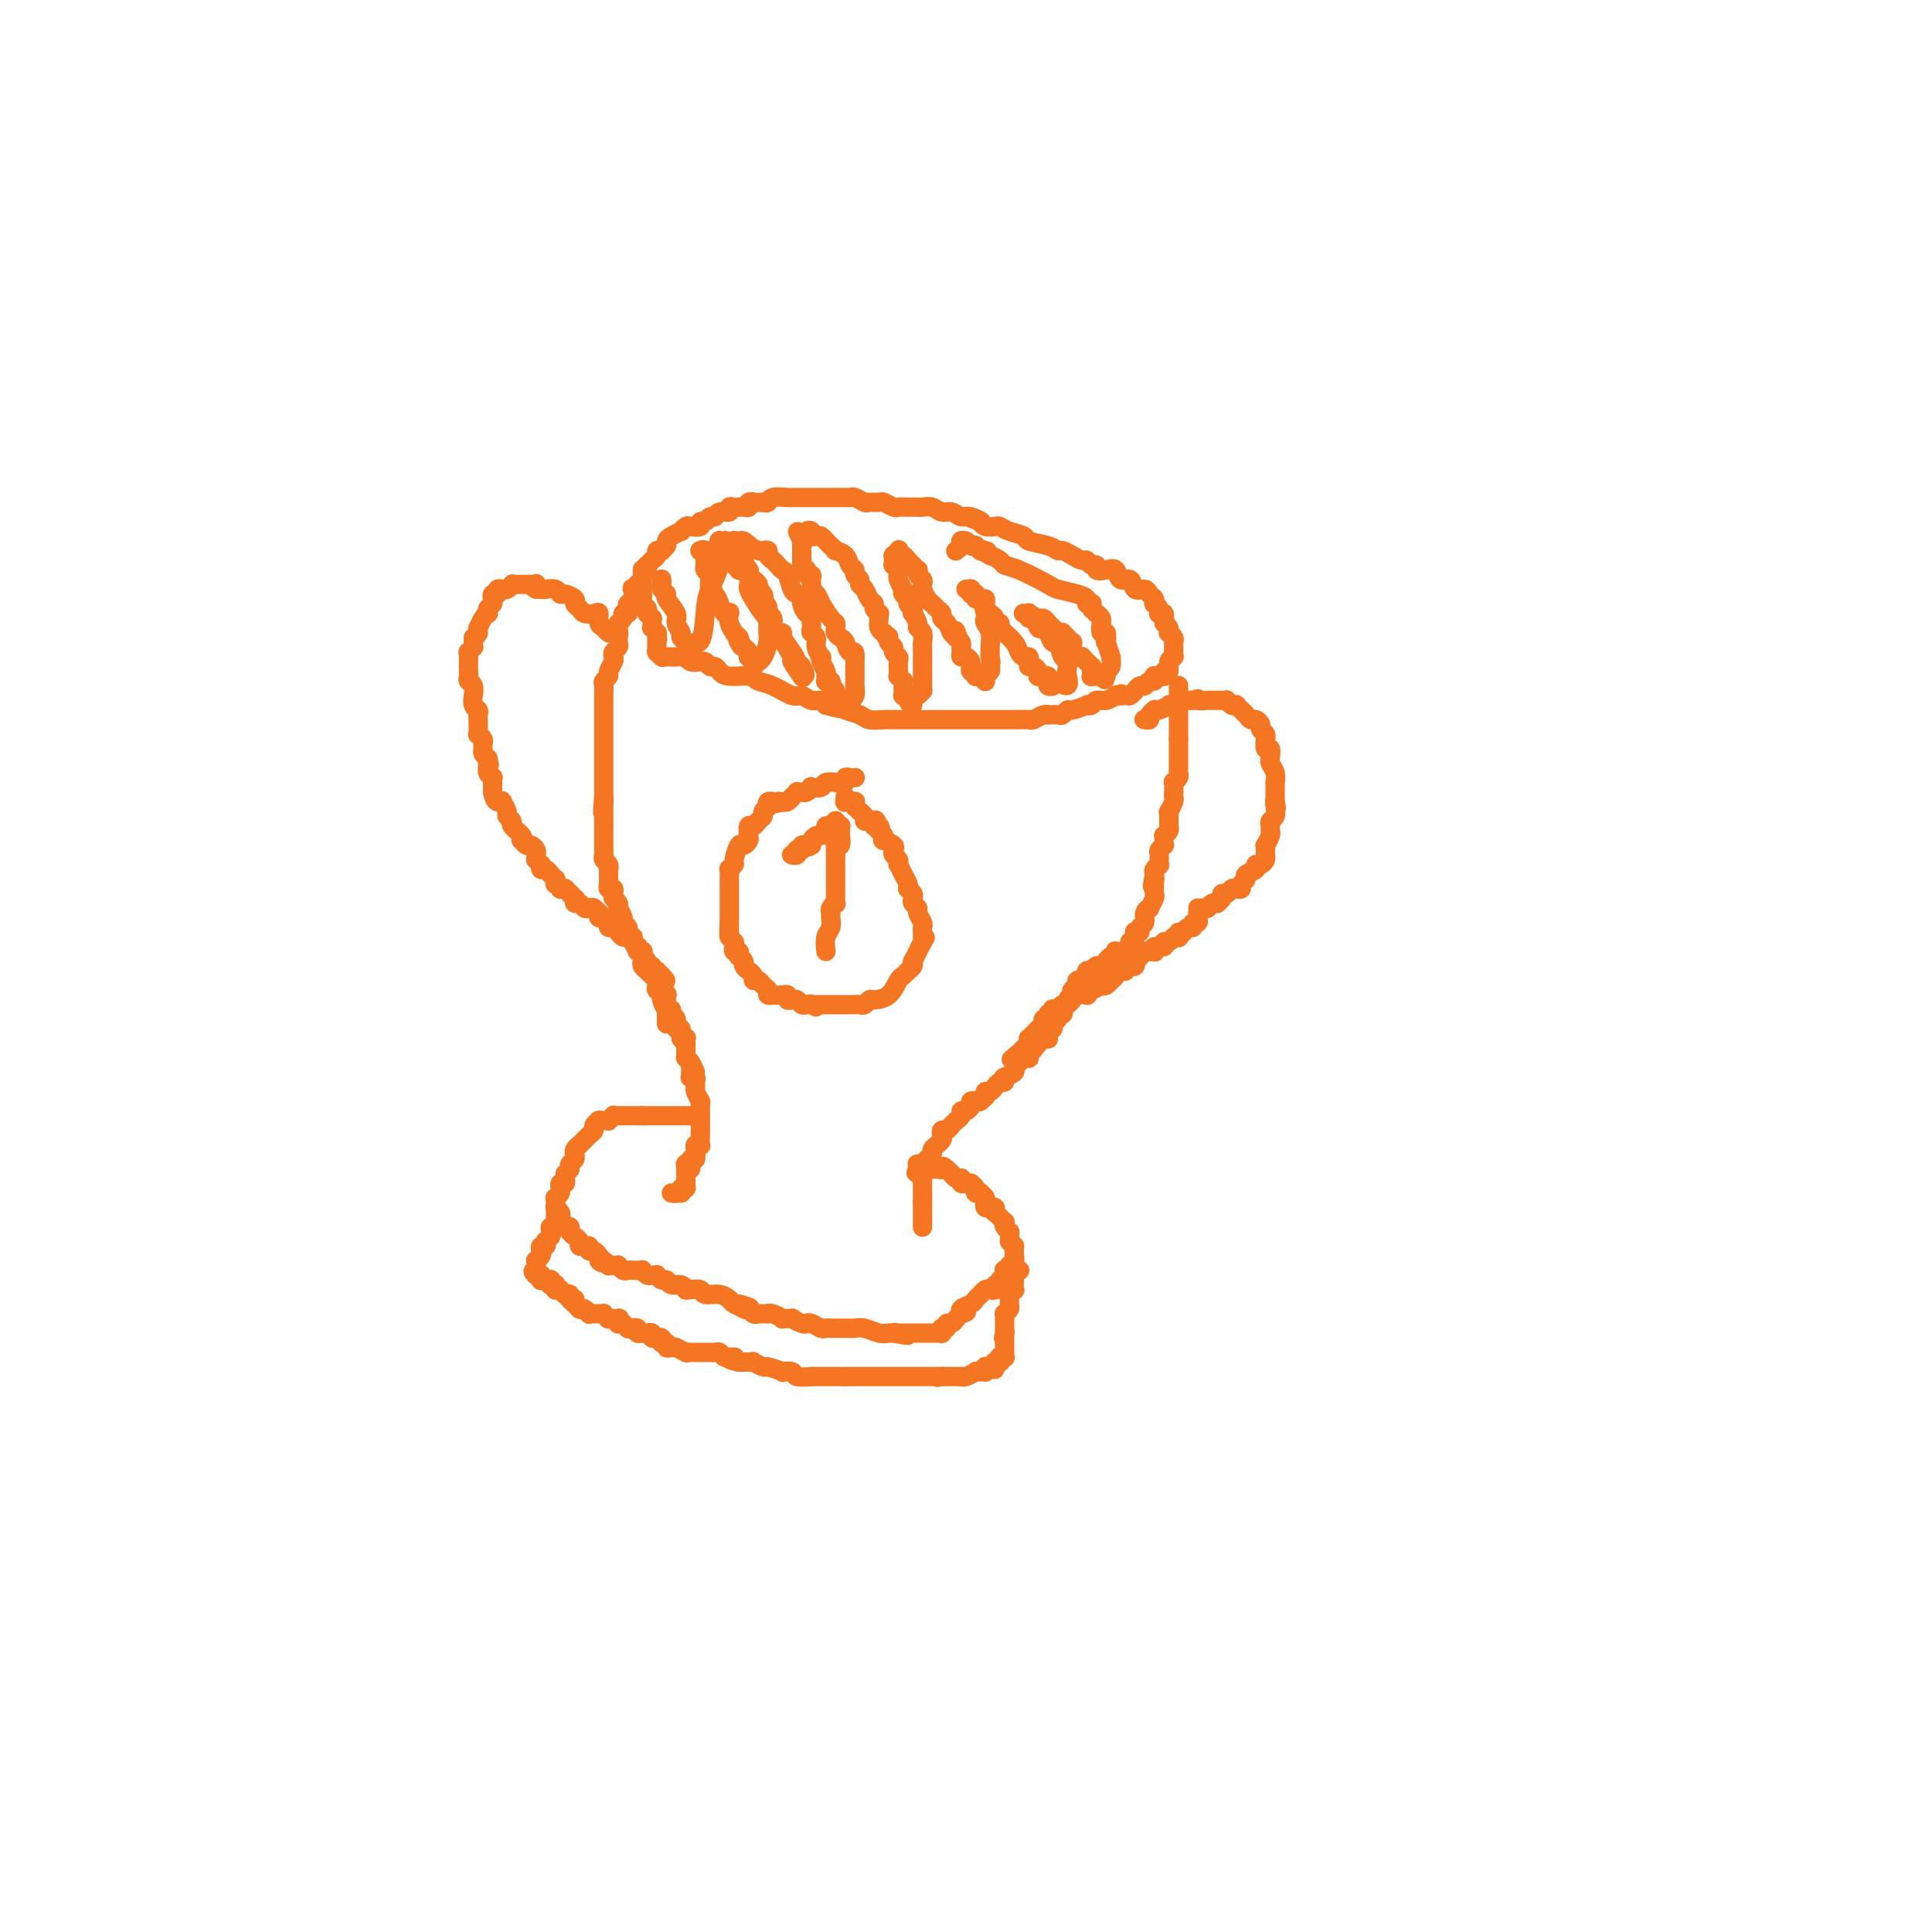 <svg viewBox='0 0 400 400' version='1.1' xmlns='http://www.w3.org/2000/svg' xmlns:xlink='http://www.w3.org/1999/xlink'><g fill='none' stroke='#F47623' stroke-width='4' stroke-linecap='round' stroke-linejoin='round'><path d='M138,136c0.438,0.002 0.875,0.004 1,0c0.125,-0.004 -0.064,-0.015 0,0c0.064,0.015 0.380,0.057 1,0c0.620,-0.057 1.542,-0.212 2,0c0.458,0.212 0.451,0.793 1,1c0.549,0.207 1.653,0.041 2,0c0.347,-0.041 -0.062,0.044 0,0c0.062,-0.044 0.595,-0.218 1,0c0.405,0.218 0.682,0.828 1,1c0.318,0.172 0.675,-0.094 1,0c0.325,0.094 0.617,0.549 1,1c0.383,0.451 0.859,0.899 2,1c1.141,0.101 2.949,-0.146 4,0c1.051,0.146 1.345,0.684 2,1c0.655,0.316 1.671,0.410 3,1c1.329,0.590 2.972,1.678 4,2c1.028,0.322 1.440,-0.120 2,0c0.560,0.120 1.266,0.801 2,1c0.734,0.199 1.495,-0.086 2,0c0.505,0.086 0.752,0.543 1,1'/><path d='M171,146c5.480,1.498 2.679,0.244 2,0c-0.679,-0.244 0.763,0.523 2,1c1.237,0.477 2.268,0.664 3,1c0.732,0.336 1.165,0.822 2,1c0.835,0.178 2.072,0.048 3,0c0.928,-0.048 1.548,-0.013 2,0c0.452,0.013 0.738,0.003 1,0c0.262,-0.003 0.500,-0.001 1,0c0.500,0.001 1.262,0.000 2,0c0.738,-0.000 1.452,-0.000 2,0c0.548,0.000 0.930,0.000 2,0c1.070,-0.000 2.830,-0.000 4,0c1.170,0.000 1.752,0.001 3,0c1.248,-0.001 3.164,-0.004 5,0c1.836,0.004 3.592,0.015 5,0c1.408,-0.015 2.466,-0.057 3,0c0.534,0.057 0.542,0.211 1,0c0.458,-0.211 1.365,-0.788 2,-1c0.635,-0.212 0.997,-0.061 1,0c0.003,0.061 -0.352,0.031 0,0c0.352,-0.031 1.412,-0.065 2,0c0.588,0.065 0.703,0.227 1,0c0.297,-0.227 0.776,-0.844 1,-1c0.224,-0.156 0.192,0.150 1,0c0.808,-0.150 2.457,-0.757 3,-1c0.543,-0.243 -0.019,-0.121 0,0c0.019,0.121 0.618,0.242 1,0c0.382,-0.242 0.546,-0.848 1,-1c0.454,-0.152 1.199,0.152 2,0c0.801,-0.152 1.657,-0.758 2,-1c0.343,-0.242 0.171,-0.121 0,0'/><path d='M231,144c2.675,-0.769 0.363,-0.192 0,0c-0.363,0.192 1.223,-0.001 2,0c0.777,0.001 0.743,0.198 1,0c0.257,-0.198 0.804,-0.789 1,-1c0.196,-0.211 0.042,-0.041 0,0c-0.042,0.041 0.030,-0.046 0,0c-0.030,0.046 -0.162,0.223 0,0c0.162,-0.223 0.618,-0.848 1,-1c0.382,-0.152 0.690,0.170 1,0c0.310,-0.170 0.622,-0.830 1,-1c0.378,-0.170 0.823,0.152 1,0c0.177,-0.152 0.085,-0.777 0,-1c-0.085,-0.223 -0.162,-0.044 0,0c0.162,0.044 0.564,-0.047 1,0c0.436,0.047 0.905,0.233 1,0c0.095,-0.233 -0.185,-0.886 0,-1c0.185,-0.114 0.834,0.310 1,0c0.166,-0.310 -0.152,-1.355 0,-2c0.152,-0.645 0.773,-0.890 1,-1c0.227,-0.110 0.061,-0.085 0,0c-0.061,0.085 -0.017,0.230 0,0c0.017,-0.230 0.005,-0.835 0,-1c-0.005,-0.165 -0.005,0.109 0,0c0.005,-0.109 0.015,-0.603 0,-1c-0.015,-0.397 -0.056,-0.698 0,-1c0.056,-0.302 0.208,-0.606 0,-1c-0.208,-0.394 -0.777,-0.879 -1,-1c-0.223,-0.121 -0.098,0.121 0,0c0.098,-0.121 0.171,-0.606 0,-1c-0.171,-0.394 -0.585,-0.697 -1,-1'/><path d='M241,129c-0.016,-1.714 -0.056,-0.998 0,-1c0.056,-0.002 0.207,-0.723 0,-1c-0.207,-0.277 -0.774,-0.112 -1,0c-0.226,0.112 -0.112,0.171 0,0c0.112,-0.171 0.223,-0.570 0,-1c-0.223,-0.430 -0.780,-0.890 -1,-1c-0.220,-0.110 -0.105,0.130 0,0c0.105,-0.130 0.198,-0.631 0,-1c-0.198,-0.369 -0.687,-0.604 -1,-1c-0.313,-0.396 -0.450,-0.951 -1,-1c-0.550,-0.049 -1.512,0.407 -2,0c-0.488,-0.407 -0.503,-1.677 -1,-2c-0.497,-0.323 -1.477,0.302 -2,0c-0.523,-0.302 -0.588,-1.530 -1,-2c-0.412,-0.470 -1.171,-0.183 -2,0c-0.829,0.183 -1.727,0.260 -2,0c-0.273,-0.260 0.079,-0.857 0,-1c-0.079,-0.143 -0.588,0.168 -1,0c-0.412,-0.168 -0.726,-0.815 -1,-1c-0.274,-0.185 -0.508,0.091 -1,0c-0.492,-0.091 -1.243,-0.549 -2,-1c-0.757,-0.451 -1.521,-0.894 -2,-1c-0.479,-0.106 -0.674,0.127 -1,0c-0.326,-0.127 -0.784,-0.612 -2,-1c-1.216,-0.388 -3.189,-0.679 -4,-1c-0.811,-0.321 -0.459,-0.674 -1,-1c-0.541,-0.326 -1.977,-0.626 -3,-1c-1.023,-0.374 -1.635,-0.822 -2,-1c-0.365,-0.178 -0.483,-0.086 -1,0c-0.517,0.086 -1.433,0.168 -2,0c-0.567,-0.168 -0.783,-0.584 -1,-1'/><path d='M203,108c-3.927,-1.482 -0.743,-0.186 0,0c0.743,0.186 -0.955,-0.739 -2,-1c-1.045,-0.261 -1.436,0.140 -2,0c-0.564,-0.140 -1.302,-0.822 -2,-1c-0.698,-0.178 -1.355,0.149 -2,0c-0.645,-0.149 -1.276,-0.772 -2,-1c-0.724,-0.228 -1.541,-0.060 -2,0c-0.459,0.060 -0.561,0.012 -1,0c-0.439,-0.012 -1.216,0.011 -2,0c-0.784,-0.011 -1.576,-0.056 -2,0c-0.424,0.056 -0.480,0.212 -1,0c-0.520,-0.212 -1.505,-0.793 -2,-1c-0.495,-0.207 -0.500,-0.041 -1,0c-0.500,0.041 -1.495,-0.041 -2,0c-0.505,0.041 -0.520,0.207 -1,0c-0.480,-0.207 -1.424,-0.788 -2,-1c-0.576,-0.212 -0.785,-0.057 -1,0c-0.215,0.057 -0.438,0.015 -1,0c-0.562,-0.015 -1.465,-0.004 -2,0c-0.535,0.004 -0.703,0.001 -1,0c-0.297,-0.001 -0.723,-0.000 -1,0c-0.277,0.000 -0.407,0.000 -1,0c-0.593,-0.000 -1.651,-0.000 -2,0c-0.349,0.000 0.011,0.000 0,0c-0.011,-0.000 -0.392,-0.001 -1,0c-0.608,0.001 -1.444,0.004 -2,0c-0.556,-0.004 -0.831,-0.015 -1,0c-0.169,0.015 -0.231,0.056 -1,0c-0.769,-0.056 -2.246,-0.207 -3,0c-0.754,0.207 -0.787,0.774 -1,1c-0.213,0.226 -0.607,0.113 -1,0'/><path d='M158,104c-3.174,0.171 -2.108,0.098 -2,0c0.108,-0.098 -0.741,-0.223 -1,0c-0.259,0.223 0.072,0.792 0,1c-0.072,0.208 -0.545,0.055 -1,0c-0.455,-0.055 -0.891,-0.011 -1,0c-0.109,0.011 0.108,-0.012 0,0c-0.108,0.012 -0.539,0.060 -1,0c-0.461,-0.060 -0.950,-0.227 -1,0c-0.050,0.227 0.338,0.850 0,1c-0.338,0.150 -1.401,-0.171 -2,0c-0.599,0.171 -0.733,0.834 -1,1c-0.267,0.166 -0.667,-0.165 -1,0c-0.333,0.165 -0.600,0.828 -1,1c-0.400,0.172 -0.935,-0.146 -1,0c-0.065,0.146 0.338,0.756 0,1c-0.338,0.244 -1.418,0.121 -2,0c-0.582,-0.121 -0.668,-0.240 -1,0c-0.332,0.240 -0.911,0.837 -1,1c-0.089,0.163 0.312,-0.110 0,0c-0.312,0.110 -1.336,0.604 -2,1c-0.664,0.396 -0.967,0.694 -1,1c-0.033,0.306 0.202,0.621 0,1c-0.202,0.379 -0.843,0.824 -1,1c-0.157,0.176 0.169,0.085 0,0c-0.169,-0.085 -0.834,-0.162 -1,0c-0.166,0.162 0.166,0.565 0,1c-0.166,0.435 -0.829,0.904 -1,1c-0.171,0.096 0.150,-0.180 0,0c-0.150,0.180 -0.771,0.818 -1,1c-0.229,0.182 -0.065,-0.091 0,0c0.065,0.091 0.033,0.545 0,1'/><path d='M134,118c-1.000,1.078 -1.000,0.274 -1,0c0.000,-0.274 0.000,-0.017 0,0c-0.000,0.017 -0.000,-0.207 0,0c0.000,0.207 0.000,0.844 0,1c-0.000,0.156 -0.000,-0.168 0,0c0.000,0.168 0.000,0.829 0,1c-0.000,0.171 -0.000,-0.146 0,0c0.000,0.146 0.000,0.757 0,1c-0.000,0.243 -0.000,0.118 0,0c0.000,-0.118 0.000,-0.229 0,0c-0.000,0.229 -0.000,0.796 0,1c0.000,0.204 0.000,0.043 0,0c-0.000,-0.043 -0.001,0.030 0,0c0.001,-0.030 0.004,-0.163 0,0c-0.004,0.163 -0.015,0.622 0,1c0.015,0.378 0.057,0.676 0,1c-0.057,0.324 -0.212,0.674 0,1c0.212,0.326 0.793,0.627 1,1c0.207,0.373 0.041,0.817 0,1c-0.041,0.183 0.041,0.104 0,0c-0.041,-0.104 -0.207,-0.234 0,0c0.207,0.234 0.786,0.832 1,1c0.214,0.168 0.061,-0.095 0,0c-0.061,0.095 -0.030,0.547 0,1c0.030,0.453 0.061,0.906 0,1c-0.061,0.094 -0.212,-0.171 0,0c0.212,0.171 0.789,0.778 1,1c0.211,0.222 0.057,0.060 0,0c-0.057,-0.060 -0.015,-0.016 0,0c0.015,0.016 0.004,0.005 0,0c-0.004,-0.005 -0.002,-0.002 0,0'/><path d='M136,131c0.309,2.233 0.083,1.316 0,1c-0.083,-0.316 -0.022,-0.032 0,0c0.022,0.032 0.006,-0.187 0,0c-0.006,0.187 -0.002,0.781 0,1c0.002,0.219 0.000,0.062 0,0c-0.000,-0.062 -0.000,-0.031 0,0c0.000,0.031 0.000,0.061 0,0c-0.000,-0.061 -0.000,-0.214 0,0c0.000,0.214 0.000,0.793 0,1c-0.000,0.207 -0.000,0.041 0,0c0.000,-0.041 0.000,0.042 0,0c-0.000,-0.042 -0.001,-0.208 0,0c0.001,0.208 0.004,0.792 0,1c-0.004,0.208 -0.015,0.042 0,0c0.015,-0.042 0.057,0.041 0,0c-0.057,-0.041 -0.211,-0.207 0,0c0.211,0.207 0.789,0.788 1,1c0.211,0.212 0.057,0.057 0,0c-0.057,-0.057 -0.015,-0.015 0,0c0.015,0.015 0.004,0.004 0,0c-0.004,-0.004 -0.001,-0.001 0,0c0.001,0.001 0.000,0.000 0,0c-0.000,-0.000 -0.000,-0.000 0,0c0.000,0.000 0.000,0.000 0,0c-0.000,-0.000 -0.000,-0.000 0,0'/><path d='M132,121c0.008,0.029 0.016,0.059 0,0c-0.016,-0.059 -0.056,-0.205 0,0c0.056,0.205 0.207,0.762 0,1c-0.207,0.238 -0.774,0.158 -1,0c-0.226,-0.158 -0.112,-0.392 0,0c0.112,0.392 0.222,1.411 0,2c-0.222,0.589 -0.777,0.749 -1,1c-0.223,0.251 -0.116,0.592 0,1c0.116,0.408 0.241,0.883 0,1c-0.241,0.117 -0.848,-0.123 -1,0c-0.152,0.123 0.151,0.610 0,1c-0.151,0.390 -0.758,0.683 -1,1c-0.242,0.317 -0.121,0.659 0,1'/><path d='M128,130c-0.620,1.571 -0.170,0.998 0,1c0.170,0.002 0.059,0.578 0,1c-0.059,0.422 -0.067,0.689 0,1c0.067,0.311 0.210,0.664 0,1c-0.210,0.336 -0.773,0.653 -1,1c-0.227,0.347 -0.117,0.723 0,1c0.117,0.277 0.242,0.454 0,1c-0.242,0.546 -0.849,1.460 -1,2c-0.151,0.540 0.156,0.704 0,1c-0.156,0.296 -0.774,0.723 -1,1c-0.226,0.277 -0.061,0.403 0,1c0.061,0.597 0.016,1.664 0,2c-0.016,0.336 -0.004,-0.061 0,0c0.004,0.061 0.001,0.578 0,1c-0.001,0.422 -0.000,0.747 0,1c0.000,0.253 0.000,0.434 0,1c-0.000,0.566 -0.000,1.516 0,2c0.000,0.484 0.000,0.502 0,1c-0.000,0.498 -0.000,1.477 0,2c0.000,0.523 0.000,0.592 0,1c-0.000,0.408 -0.000,1.156 0,2c0.000,0.844 0.000,1.784 0,2c-0.000,0.216 -0.000,-0.292 0,0c0.000,0.292 0.000,1.385 0,2c-0.000,0.615 -0.000,0.753 0,1c0.000,0.247 0.000,0.604 0,1c-0.000,0.396 -0.000,0.830 0,1c0.000,0.170 0.000,0.077 0,0c-0.000,-0.077 -0.000,-0.136 0,0c0.000,0.136 0.000,0.467 0,1c-0.000,0.533 -0.000,1.266 0,2'/><path d='M125,165c-0.464,5.625 -0.124,2.186 0,1c0.124,-1.186 0.033,-0.120 0,1c-0.033,1.120 -0.009,2.293 0,3c0.009,0.707 0.002,0.949 0,1c-0.002,0.051 -0.001,-0.088 0,0c0.001,0.088 0.000,0.405 0,1c-0.000,0.595 -0.001,1.469 0,2c0.001,0.531 0.004,0.719 0,1c-0.004,0.281 -0.015,0.654 0,1c0.015,0.346 0.057,0.666 0,1c-0.057,0.334 -0.211,0.681 0,1c0.211,0.319 0.789,0.610 1,1c0.211,0.390 0.057,0.878 0,1c-0.057,0.122 -0.016,-0.121 0,0c0.016,0.121 0.008,0.606 0,1c-0.008,0.394 -0.016,0.697 0,1c0.016,0.303 0.056,0.606 0,1c-0.056,0.394 -0.207,0.879 0,1c0.207,0.121 0.774,-0.121 1,0c0.226,0.121 0.112,0.605 0,1c-0.112,0.395 -0.222,0.701 0,1c0.222,0.299 0.776,0.591 1,1c0.224,0.409 0.117,0.936 0,1c-0.117,0.064 -0.242,-0.334 0,0c0.242,0.334 0.853,1.400 1,2c0.147,0.600 -0.171,0.734 0,1c0.171,0.266 0.830,0.662 1,1c0.170,0.338 -0.150,0.616 0,1c0.150,0.384 0.771,0.873 1,1c0.229,0.127 0.065,-0.106 0,0c-0.065,0.106 -0.033,0.553 0,1'/><path d='M131,195c0.996,2.100 0.985,1.350 1,1c0.015,-0.350 0.057,-0.301 0,0c-0.057,0.301 -0.212,0.854 0,1c0.212,0.146 0.793,-0.115 1,0c0.207,0.115 0.041,0.604 0,1c-0.041,0.396 0.044,0.697 0,1c-0.044,0.303 -0.218,0.606 0,1c0.218,0.394 0.829,0.879 1,1c0.171,0.121 -0.099,-0.121 0,0c0.099,0.121 0.566,0.606 1,1c0.434,0.394 0.834,0.697 1,1c0.166,0.303 0.096,0.605 0,1c-0.096,0.395 -0.219,0.884 0,1c0.219,0.116 0.781,-0.142 1,0c0.219,0.142 0.096,0.682 0,1c-0.096,0.318 -0.165,0.412 0,1c0.165,0.588 0.565,1.668 1,2c0.435,0.332 0.905,-0.085 1,0c0.095,0.085 -0.186,0.671 0,1c0.186,0.329 0.838,0.400 1,1c0.162,0.600 -0.167,1.729 0,2c0.167,0.271 0.829,-0.317 1,0c0.171,0.317 -0.150,1.538 0,2c0.150,0.462 0.772,0.165 1,0c0.228,-0.165 0.061,-0.198 0,0c-0.061,0.198 -0.017,0.627 0,1c0.017,0.373 0.007,0.691 0,1c-0.007,0.309 -0.012,0.609 0,1c0.012,0.391 0.042,0.875 0,1c-0.042,0.125 -0.155,-0.107 0,0c0.155,0.107 0.577,0.554 1,1'/><path d='M143,220c1.856,3.824 0.498,0.885 0,0c-0.498,-0.885 -0.134,0.285 0,1c0.134,0.715 0.040,0.975 0,1c-0.040,0.025 -0.025,-0.187 0,0c0.025,0.187 0.059,0.771 0,1c-0.059,0.229 -0.213,0.102 0,0c0.213,-0.102 0.793,-0.177 1,0c0.207,0.177 0.041,0.608 0,1c-0.041,0.392 0.041,0.745 0,1c-0.041,0.255 -0.207,0.411 0,1c0.207,0.589 0.788,1.611 1,2c0.212,0.389 0.057,0.145 0,0c-0.057,-0.145 -0.015,-0.193 0,0c0.015,0.193 0.004,0.625 0,1c-0.004,0.375 -0.001,0.692 0,1c0.001,0.308 0.000,0.608 0,1c-0.000,0.392 -0.000,0.877 0,1c0.000,0.123 -0.000,-0.117 0,0c0.000,0.117 0.001,0.592 0,1c-0.001,0.408 -0.004,0.749 0,1c0.004,0.251 0.015,0.411 0,1c-0.015,0.589 -0.057,1.608 0,2c0.057,0.392 0.211,0.156 0,0c-0.211,-0.156 -0.789,-0.234 -1,0c-0.211,0.234 -0.057,0.780 0,1c0.057,0.220 0.016,0.115 0,0c-0.016,-0.115 -0.007,-0.241 0,0c0.007,0.241 0.012,0.848 0,1c-0.012,0.152 -0.042,-0.151 0,0c0.042,0.151 0.155,0.758 0,1c-0.155,0.242 -0.577,0.121 -1,0'/><path d='M143,240c0.004,3.321 0.015,1.622 0,1c-0.015,-0.622 -0.057,-0.168 0,0c0.057,0.168 0.211,0.049 0,0c-0.211,-0.049 -0.789,-0.027 -1,0c-0.211,0.027 -0.057,0.060 0,0c0.057,-0.060 0.015,-0.212 0,0c-0.015,0.212 -0.004,0.788 0,1c0.004,0.212 0.001,0.061 0,0c-0.001,-0.061 -0.000,-0.030 0,0c0.000,0.030 0.000,0.061 0,0c-0.000,-0.061 -0.000,-0.214 0,0c0.000,0.214 0.000,0.793 0,1c-0.000,0.207 -0.000,0.041 0,0c0.000,-0.041 0.000,0.042 0,0c-0.000,-0.042 -0.000,-0.208 0,0c0.000,0.208 0.000,0.792 0,1c-0.000,0.208 -0.000,0.042 0,0c0.000,-0.042 0.000,0.041 0,0c-0.000,-0.041 -0.000,-0.207 0,0c0.000,0.207 0.000,0.788 0,1c-0.000,0.212 -0.000,0.057 0,0c0.000,-0.057 0.000,-0.015 0,0c-0.000,0.015 -0.000,0.003 0,0c0.000,-0.003 0.000,0.003 0,0c-0.000,-0.003 -0.000,-0.015 0,0c0.000,0.015 0.001,0.057 0,0c-0.001,-0.057 -0.003,-0.211 0,0c0.003,0.211 0.011,0.789 0,1c-0.011,0.211 -0.041,0.057 0,0c0.041,-0.057 0.155,-0.016 0,0c-0.155,0.016 -0.577,0.008 -1,0'/><path d='M141,246c-0.305,1.155 -0.068,1.041 0,1c0.068,-0.041 -0.034,-0.011 0,0c0.034,0.011 0.205,0.003 0,0c-0.205,-0.003 -0.787,-0.001 -1,0c-0.213,0.001 -0.057,0.000 0,0c0.057,-0.000 0.015,-0.000 0,0c-0.015,0.000 -0.004,0.000 0,0c0.004,-0.000 0.001,-0.000 0,0c-0.001,0.000 -0.000,0.000 0,0c0.000,-0.000 0.000,-0.000 0,0'/><path d='M140,247c-0.381,0.155 -0.833,0.042 -1,0c-0.167,-0.042 -0.048,-0.012 0,0c0.048,0.012 0.024,0.006 0,0'/><path d='M244,142c0.000,-0.006 0.000,-0.012 0,0c0.000,0.012 0.000,0.042 0,0c-0.000,-0.042 -0.000,-0.155 0,0c0.000,0.155 0.000,0.580 0,1c0.000,0.420 -0.000,0.836 0,1c0.000,0.164 0.000,0.076 0,0c0.000,-0.076 0.000,-0.141 0,0c0.000,0.141 -0.000,0.490 0,1c0.000,0.510 0.000,1.183 0,2c0.000,0.817 0.000,1.777 0,2c0.000,0.223 0.000,-0.291 0,0c-0.000,0.291 0.000,1.386 0,2c0.000,0.614 -0.000,0.747 0,1c0.000,0.253 0.000,0.627 0,1'/><path d='M244,153c0.000,1.577 0.000,0.021 0,0c-0.000,-0.021 -0.000,1.495 0,2c0.000,0.505 0.000,-0.002 0,0c-0.000,0.002 -0.000,0.511 0,1c0.000,0.489 0.001,0.957 0,1c-0.001,0.043 -0.004,-0.338 0,0c0.004,0.338 0.015,1.395 0,2c-0.015,0.605 -0.057,0.757 0,1c0.057,0.243 0.211,0.576 0,1c-0.211,0.424 -0.788,0.938 -1,1c-0.212,0.062 -0.061,-0.330 0,0c0.061,0.330 0.030,1.380 0,2c-0.030,0.620 -0.061,0.809 0,1c0.061,0.191 0.212,0.385 0,1c-0.212,0.615 -0.789,1.653 -1,2c-0.211,0.347 -0.055,0.005 0,0c0.055,-0.005 0.011,0.328 0,1c-0.011,0.672 0.011,1.682 0,2c-0.011,0.318 -0.055,-0.056 0,0c0.055,0.056 0.211,0.541 0,1c-0.211,0.459 -0.788,0.893 -1,1c-0.212,0.107 -0.061,-0.112 0,0c0.061,0.112 0.030,0.553 0,1c-0.030,0.447 -0.061,0.898 0,1c0.061,0.102 0.213,-0.145 0,0c-0.213,0.145 -0.793,0.683 -1,1c-0.207,0.317 -0.042,0.414 0,1c0.042,0.586 -0.040,1.662 0,2c0.040,0.338 0.203,-0.063 0,0c-0.203,0.063 -0.772,0.589 -1,1c-0.228,0.411 -0.114,0.705 0,1'/><path d='M239,181c-0.773,4.510 -0.206,1.785 0,1c0.206,-0.785 0.051,0.372 0,1c-0.051,0.628 0.001,0.728 0,1c-0.001,0.272 -0.057,0.716 0,1c0.057,0.284 0.227,0.409 0,1c-0.227,0.591 -0.849,1.650 -1,2c-0.151,0.350 0.171,-0.008 0,0c-0.171,0.008 -0.834,0.381 -1,1c-0.166,0.619 0.166,1.485 0,2c-0.166,0.515 -0.829,0.678 -1,1c-0.171,0.322 0.151,0.803 0,1c-0.151,0.197 -0.776,0.109 -1,0c-0.224,-0.109 -0.046,-0.241 0,0c0.046,0.241 -0.041,0.853 0,1c0.041,0.147 0.208,-0.172 0,0c-0.208,0.172 -0.792,0.834 -1,1c-0.208,0.166 -0.041,-0.166 0,0c0.041,0.166 -0.046,0.829 0,1c0.046,0.171 0.223,-0.150 0,0c-0.223,0.150 -0.848,0.773 -1,1c-0.152,0.227 0.169,0.060 0,0c-0.169,-0.060 -0.829,-0.012 -1,0c-0.171,0.012 0.148,-0.012 0,0c-0.148,0.012 -0.762,0.060 -1,0c-0.238,-0.060 -0.102,-0.227 0,0c0.102,0.227 0.168,0.849 0,1c-0.168,0.151 -0.570,-0.170 -1,0c-0.430,0.170 -0.888,0.829 -1,1c-0.112,0.171 0.124,-0.146 0,0c-0.124,0.146 -0.607,0.756 -1,1c-0.393,0.244 -0.697,0.122 -1,0'/><path d='M227,200c-1.311,0.845 -1.087,0.958 -1,1c0.087,0.042 0.039,0.014 0,0c-0.039,-0.014 -0.067,-0.014 0,0c0.067,0.014 0.229,0.042 0,0c-0.229,-0.042 -0.850,-0.156 -1,0c-0.150,0.156 0.171,0.580 0,1c-0.171,0.420 -0.834,0.834 -1,1c-0.166,0.166 0.166,0.083 0,0c-0.166,-0.083 -0.829,-0.167 -1,0c-0.171,0.167 0.150,0.585 0,1c-0.150,0.415 -0.771,0.829 -1,1c-0.229,0.171 -0.065,0.101 0,0c0.065,-0.101 0.033,-0.233 0,0c-0.033,0.233 -0.065,0.832 0,1c0.065,0.168 0.227,-0.096 0,0c-0.227,0.096 -0.844,0.552 -1,1c-0.156,0.448 0.150,0.890 0,1c-0.150,0.110 -0.757,-0.111 -1,0c-0.243,0.111 -0.122,0.554 0,1c0.122,0.446 0.244,0.894 0,1c-0.244,0.106 -0.854,-0.130 -1,0c-0.146,0.130 0.171,0.626 0,1c-0.171,0.374 -0.831,0.626 -1,1c-0.169,0.374 0.152,0.871 0,1c-0.152,0.129 -0.775,-0.110 -1,0c-0.225,0.110 -0.050,0.569 0,1c0.050,0.431 -0.025,0.834 0,1c0.025,0.166 0.151,0.096 0,0c-0.151,-0.096 -0.579,-0.218 -1,0c-0.421,0.218 -0.835,0.777 -1,1c-0.165,0.223 -0.083,0.112 0,0'/><path d='M215,216c-2.099,2.718 -1.347,1.512 -1,1c0.347,-0.512 0.289,-0.330 0,0c-0.289,0.330 -0.809,0.806 -1,1c-0.191,0.194 -0.054,0.104 0,0c0.054,-0.104 0.026,-0.221 0,0c-0.026,0.221 -0.050,0.780 0,1c0.050,0.220 0.173,0.100 0,0c-0.173,-0.100 -0.642,-0.181 -1,0c-0.358,0.181 -0.604,0.623 -1,1c-0.396,0.377 -0.941,0.689 -1,1c-0.059,0.311 0.369,0.622 0,1c-0.369,0.378 -1.534,0.822 -2,1c-0.466,0.178 -0.233,0.089 0,0'/><path d='M208,223c-1.039,1.327 -0.138,1.144 0,1c0.138,-0.144 -0.489,-0.250 -1,0c-0.511,0.250 -0.908,0.856 -1,1c-0.092,0.144 0.120,-0.173 0,0c-0.120,0.173 -0.571,0.835 -1,1c-0.429,0.165 -0.836,-0.166 -1,0c-0.164,0.166 -0.086,0.828 0,1c0.086,0.172 0.182,-0.147 0,0c-0.182,0.147 -0.640,0.761 -1,1c-0.360,0.239 -0.622,0.102 -1,0c-0.378,-0.102 -0.871,-0.168 -1,0c-0.129,0.168 0.105,0.571 0,1c-0.105,0.429 -0.549,0.885 -1,1c-0.451,0.115 -0.908,-0.110 -1,0c-0.092,0.110 0.183,0.555 0,1c-0.183,0.445 -0.823,0.889 -1,1c-0.177,0.111 0.110,-0.111 0,0c-0.110,0.111 -0.617,0.554 -1,1c-0.383,0.446 -0.643,0.894 -1,1c-0.357,0.106 -0.813,-0.130 -1,0c-0.187,0.130 -0.107,0.626 0,1c0.107,0.374 0.240,0.625 0,1c-0.240,0.375 -0.853,0.875 -1,1c-0.147,0.125 0.171,-0.125 0,0c-0.171,0.125 -0.831,0.626 -1,1c-0.169,0.374 0.151,0.622 0,1c-0.151,0.378 -0.775,0.886 -1,1c-0.225,0.114 -0.050,-0.165 0,0c0.050,0.165 -0.025,0.775 0,1c0.025,0.225 0.150,0.064 0,0c-0.150,-0.064 -0.575,-0.032 -1,0'/><path d='M191,241c-2.630,3.029 -0.705,1.600 0,1c0.705,-0.600 0.189,-0.371 0,0c-0.189,0.371 -0.051,0.883 0,1c0.051,0.117 0.014,-0.161 0,0c-0.014,0.161 -0.004,0.761 0,1c0.004,0.239 0.001,0.117 0,0c-0.001,-0.117 -0.000,-0.227 0,0c0.000,0.227 0.000,0.793 0,1c-0.000,0.207 -0.000,0.055 0,0c0.000,-0.055 0.000,-0.015 0,0c-0.000,0.015 -0.000,0.004 0,0c0.000,-0.004 0.000,-0.002 0,0c-0.000,0.002 -0.000,0.004 0,0c0.000,-0.004 0.000,-0.015 0,0c-0.000,0.015 -0.000,0.056 0,0c0.000,-0.056 0.000,-0.207 0,0c-0.000,0.207 -0.000,0.773 0,1c0.000,0.227 0.000,0.114 0,0c-0.000,-0.114 -0.000,-0.228 0,0c0.000,0.228 0.000,0.797 0,1c-0.000,0.203 -0.000,0.040 0,0c0.000,-0.040 0.000,0.042 0,0c-0.000,-0.042 -0.000,-0.207 0,0c0.000,0.207 0.000,0.787 0,1c-0.000,0.213 -0.000,0.061 0,0c0.000,-0.061 -0.000,-0.030 0,0c0.000,0.030 -0.000,0.061 0,0c0.000,-0.061 -0.000,-0.212 0,0c0.000,0.212 -0.000,0.788 0,1c0.000,0.212 -0.000,0.061 0,0c0.000,-0.061 0.000,-0.030 0,0'/><path d='M191,249c0.000,1.177 0.000,0.119 0,0c0.000,-0.119 0.000,0.700 0,1c0.000,0.300 0.000,0.080 0,0c0.000,-0.080 0.000,-0.021 0,0c0.000,0.021 0.000,0.005 0,0c0.000,-0.005 0.000,0.003 0,0c0.000,-0.003 0.000,-0.015 0,0c0.000,0.015 0.000,0.056 0,0c0.000,-0.056 0.000,-0.211 0,0c0.000,0.211 0.000,0.788 0,1c0.000,0.212 0.000,0.061 0,0c-0.000,-0.061 0.000,-0.030 0,0c0.000,0.030 0.000,0.061 0,0c0.000,-0.061 -0.000,-0.214 0,0c0.000,0.214 -0.000,0.793 0,1c0.000,0.207 -0.000,0.041 0,0c0.000,-0.041 -0.000,0.042 0,0c0.000,-0.042 -0.000,-0.208 0,0c0.000,0.208 -0.000,0.792 0,1c0.000,0.208 -0.000,0.041 0,0c0.000,-0.041 -0.000,0.042 0,0c0.000,-0.042 -0.000,-0.211 0,0c0.000,0.211 -0.000,0.802 0,1c0.000,0.198 -0.000,0.001 0,0c0.000,-0.001 -0.000,0.192 0,0c0.000,-0.192 -0.000,-0.769 0,-1c0.000,-0.231 0.000,-0.115 0,0'/><path d='M143,231c0.112,0.000 0.223,0.000 0,0c-0.223,0.000 -0.781,0.000 -1,0c-0.219,0.000 -0.100,-0.000 0,0c0.100,0.000 0.182,0.000 0,0c-0.182,0.000 -0.626,0.000 -1,0c-0.374,0.000 -0.678,0.000 -1,0c-0.322,0.000 -0.663,0.000 -1,0c-0.337,0.000 -0.670,0.000 -1,0c-0.330,0.000 -0.655,-0.000 -1,0c-0.345,0.000 -0.708,0.000 -1,0c-0.292,-0.000 -0.512,0.000 -1,0c-0.488,0.000 -1.244,0.000 -2,0'/><path d='M133,231c-1.499,0.000 -0.247,0.000 0,0c0.247,-0.000 -0.512,-0.000 -1,0c-0.488,0.000 -0.705,0.000 -1,0c-0.295,-0.000 -0.666,-0.000 -1,0c-0.334,0.000 -0.629,0.000 -1,0c-0.371,-0.000 -0.816,-0.001 -1,0c-0.184,0.001 -0.106,0.004 0,0c0.106,-0.004 0.240,-0.015 0,0c-0.240,0.015 -0.853,0.057 -1,0c-0.147,-0.057 0.172,-0.211 0,0c-0.172,0.211 -0.834,0.789 -1,1c-0.166,0.211 0.166,0.057 0,0c-0.166,-0.057 -0.829,-0.015 -1,0c-0.171,0.015 0.152,0.003 0,0c-0.152,-0.003 -0.777,0.002 -1,0c-0.223,-0.002 -0.045,-0.012 0,0c0.045,0.012 -0.044,0.045 0,0c0.044,-0.045 0.219,-0.167 0,0c-0.219,0.167 -0.833,0.623 -1,1c-0.167,0.377 0.114,0.675 0,1c-0.114,0.325 -0.623,0.678 -1,1c-0.377,0.322 -0.623,0.612 -1,1c-0.377,0.388 -0.886,0.874 -1,1c-0.114,0.126 0.167,-0.107 0,0c-0.167,0.107 -0.780,0.553 -1,1c-0.220,0.447 -0.045,0.894 0,1c0.045,0.106 -0.040,-0.129 0,0c0.040,0.129 0.207,0.622 0,1c-0.207,0.378 -0.786,0.640 -1,1c-0.214,0.360 -0.061,0.817 0,1c0.061,0.183 0.031,0.091 0,0'/><path d='M118,242c-1.150,1.730 -1.026,1.056 -1,1c0.026,-0.056 -0.046,0.506 0,1c0.046,0.494 0.209,0.920 0,1c-0.209,0.080 -0.792,-0.185 -1,0c-0.208,0.185 -0.042,0.819 0,1c0.042,0.181 -0.041,-0.092 0,0c0.041,0.092 0.207,0.550 0,1c-0.207,0.450 -0.787,0.891 -1,1c-0.213,0.109 -0.058,-0.115 0,0c0.058,0.115 0.019,0.570 0,1c-0.019,0.430 -0.019,0.836 0,1c0.019,0.164 0.057,0.085 0,0c-0.057,-0.085 -0.207,-0.177 0,0c0.207,0.177 0.772,0.622 1,1c0.228,0.378 0.118,0.689 0,1c-0.118,0.311 -0.243,0.622 0,1c0.243,0.378 0.854,0.823 1,1c0.146,0.177 -0.172,0.085 0,0c0.172,-0.085 0.835,-0.164 1,0c0.165,0.164 -0.167,0.569 0,1c0.167,0.431 0.833,0.886 1,1c0.167,0.114 -0.167,-0.113 0,0c0.167,0.113 0.833,0.565 1,1c0.167,0.435 -0.166,0.853 0,1c0.166,0.147 0.832,0.024 1,0c0.168,-0.024 -0.161,0.050 0,0c0.161,-0.050 0.814,-0.223 1,0c0.186,0.223 -0.094,0.843 0,1c0.094,0.157 0.564,-0.150 1,0c0.436,0.150 0.839,0.757 1,1c0.161,0.243 0.081,0.121 0,0'/><path d='M124,260c1.349,2.099 0.220,1.347 0,1c-0.220,-0.347 0.467,-0.289 1,0c0.533,0.289 0.913,0.808 1,1c0.087,0.192 -0.117,0.055 0,0c0.117,-0.055 0.556,-0.029 1,0c0.444,0.029 0.892,0.060 1,0c0.108,-0.060 -0.126,-0.212 0,0c0.126,0.212 0.612,0.789 1,1c0.388,0.211 0.677,0.055 1,0c0.323,-0.055 0.678,-0.011 1,0c0.322,0.011 0.611,-0.011 1,0c0.389,0.011 0.879,0.056 1,0c0.121,-0.056 -0.126,-0.212 0,0c0.126,0.212 0.625,0.793 1,1c0.375,0.207 0.625,0.040 1,0c0.375,-0.040 0.873,0.046 1,0c0.127,-0.046 -0.117,-0.224 0,0c0.117,0.224 0.596,0.848 1,1c0.404,0.152 0.735,-0.170 1,0c0.265,0.170 0.465,0.830 1,1c0.535,0.170 1.404,-0.152 2,0c0.596,0.152 0.917,0.777 1,1c0.083,0.223 -0.074,0.045 0,0c0.074,-0.045 0.378,0.045 1,0c0.622,-0.045 1.563,-0.223 2,0c0.437,0.223 0.369,0.848 1,1c0.631,0.152 1.962,-0.169 3,0c1.038,0.169 1.783,0.829 2,1c0.217,0.171 -0.096,-0.146 0,0c0.096,0.146 0.599,0.756 1,1c0.401,0.244 0.701,0.122 1,0'/><path d='M153,270c4.442,1.486 1.046,0.201 0,0c-1.046,-0.201 0.258,0.682 1,1c0.742,0.318 0.921,0.071 1,0c0.079,-0.071 0.059,0.033 0,0c-0.059,-0.033 -0.157,-0.205 0,0c0.157,0.205 0.568,0.787 1,1c0.432,0.213 0.886,0.057 1,0c0.114,-0.057 -0.111,-0.016 0,0c0.111,0.016 0.560,0.008 1,0c0.440,-0.008 0.872,-0.016 1,0c0.128,0.016 -0.049,0.057 0,0c0.049,-0.057 0.323,-0.212 1,0c0.677,0.212 1.757,0.793 2,1c0.243,0.207 -0.352,0.042 0,0c0.352,-0.042 1.651,0.040 2,0c0.349,-0.040 -0.254,-0.203 0,0c0.254,0.203 1.363,0.772 2,1c0.637,0.228 0.800,0.114 1,0c0.200,-0.114 0.436,-0.227 1,0c0.564,0.227 1.457,0.793 2,1c0.543,0.207 0.736,0.056 1,0c0.264,-0.056 0.599,-0.015 1,0c0.401,0.015 0.866,0.004 1,0c0.134,-0.004 -0.064,-0.002 0,0c0.064,0.002 0.391,0.004 1,0c0.609,-0.004 1.501,-0.015 2,0c0.499,0.015 0.606,0.057 1,0c0.394,-0.057 1.075,-0.211 2,0c0.925,0.211 2.095,0.788 3,1c0.905,0.212 1.544,0.061 2,0c0.456,-0.061 0.728,-0.030 1,0'/><path d='M185,276c5.194,0.928 2.180,0.249 1,0c-1.180,-0.249 -0.527,-0.067 0,0c0.527,0.067 0.929,0.018 1,0c0.071,-0.018 -0.187,-0.005 0,0c0.187,0.005 0.820,0.001 1,0c0.180,-0.001 -0.092,-0.000 0,0c0.092,0.000 0.547,0.000 1,0c0.453,-0.000 0.905,-0.000 1,0c0.095,0.000 -0.167,0.000 0,0c0.167,-0.000 0.762,-0.000 1,0c0.238,0.000 0.120,0.000 0,0c-0.120,-0.000 -0.244,-0.000 0,0c0.244,0.000 0.854,0.000 1,0c0.146,-0.000 -0.171,-0.000 0,0c0.171,0.000 0.829,0.000 1,0c0.171,-0.000 -0.147,-0.000 0,0c0.147,0.000 0.757,0.000 1,0c0.243,-0.000 0.118,-0.000 0,0c-0.118,0.000 -0.228,0.001 0,0c0.228,-0.001 0.793,-0.004 1,0c0.207,0.004 0.056,0.015 0,0c-0.056,-0.015 -0.016,-0.057 0,0c0.016,0.057 0.008,0.212 0,0c-0.008,-0.212 -0.017,-0.793 0,-1c0.017,-0.207 0.060,-0.041 0,0c-0.060,0.041 -0.223,-0.045 0,0c0.223,0.045 0.833,0.219 1,0c0.167,-0.219 -0.110,-0.832 0,-1c0.110,-0.168 0.607,0.109 1,0c0.393,-0.109 0.684,-0.602 1,-1c0.316,-0.398 0.658,-0.699 1,-1'/><path d='M199,272c2.158,-0.632 0.553,-0.210 0,0c-0.553,0.210 -0.053,0.210 0,0c0.053,-0.210 -0.340,-0.630 0,-1c0.340,-0.370 1.415,-0.691 2,-1c0.585,-0.309 0.681,-0.605 1,-1c0.319,-0.395 0.860,-0.889 1,-1c0.140,-0.111 -0.121,0.162 0,0c0.121,-0.162 0.625,-0.761 1,-1c0.375,-0.239 0.621,-0.120 1,0c0.379,0.120 0.890,0.242 1,0c0.110,-0.242 -0.181,-0.848 0,-1c0.181,-0.152 0.833,0.151 1,0c0.167,-0.151 -0.151,-0.758 0,-1c0.151,-0.242 0.773,-0.121 1,0c0.227,0.121 0.060,0.243 0,0c-0.060,-0.243 -0.012,-0.850 0,-1c0.012,-0.150 -0.011,0.157 0,0c0.011,-0.157 0.056,-0.778 0,-1c-0.056,-0.222 -0.212,-0.045 0,0c0.212,0.045 0.793,-0.044 1,0c0.207,0.044 0.041,0.219 0,0c-0.041,-0.219 0.041,-0.833 0,-1c-0.041,-0.167 -0.207,0.113 0,0c0.207,-0.113 0.788,-0.618 1,-1c0.212,-0.382 0.057,-0.642 0,-1c-0.057,-0.358 -0.014,-0.813 0,-1c0.014,-0.187 0.001,-0.105 0,0c-0.001,0.105 0.010,0.234 0,0c-0.010,-0.234 -0.041,-0.832 0,-1c0.041,-0.168 0.155,0.095 0,0c-0.155,-0.095 -0.577,-0.547 -1,-1'/><path d='M209,257c0.139,-1.702 -0.015,-1.958 0,-2c0.015,-0.042 0.197,0.130 0,0c-0.197,-0.130 -0.775,-0.561 -1,-1c-0.225,-0.439 -0.099,-0.887 0,-1c0.099,-0.113 0.171,0.110 0,0c-0.171,-0.110 -0.586,-0.551 -1,-1c-0.414,-0.449 -0.828,-0.905 -1,-1c-0.172,-0.095 -0.102,0.172 0,0c0.102,-0.172 0.238,-0.782 0,-1c-0.238,-0.218 -0.849,-0.044 -1,0c-0.151,0.044 0.157,-0.044 0,0c-0.157,0.044 -0.778,0.218 -1,0c-0.222,-0.218 -0.044,-0.829 0,-1c0.044,-0.171 -0.045,0.099 0,0c0.045,-0.099 0.223,-0.565 0,-1c-0.223,-0.435 -0.849,-0.838 -1,-1c-0.151,-0.162 0.171,-0.082 0,0c-0.171,0.082 -0.834,0.166 -1,0c-0.166,-0.166 0.167,-0.581 0,-1c-0.167,-0.419 -0.833,-0.843 -1,-1c-0.167,-0.157 0.165,-0.046 0,0c-0.165,0.046 -0.829,0.026 -1,0c-0.171,-0.026 0.150,-0.060 0,0c-0.150,0.060 -0.772,0.212 -1,0c-0.228,-0.212 -0.064,-0.788 0,-1c0.064,-0.212 0.028,-0.061 0,0c-0.028,0.061 -0.046,0.030 0,0c0.046,-0.030 0.157,-0.060 0,0c-0.157,0.060 -0.581,0.208 -1,0c-0.419,-0.208 -0.834,-0.774 -1,-1c-0.166,-0.226 -0.083,-0.113 0,0'/><path d='M197,243c-2.260,-2.388 -1.911,-1.358 -2,-1c-0.089,0.358 -0.616,0.043 -1,0c-0.384,-0.043 -0.625,0.185 -1,0c-0.375,-0.185 -0.885,-0.781 -1,-1c-0.115,-0.219 0.166,-0.059 0,0c-0.166,0.059 -0.780,0.016 -1,0c-0.220,-0.016 -0.045,-0.004 0,0c0.045,0.004 -0.040,0.001 0,0c0.040,-0.001 0.207,-0.000 0,0c-0.207,0.000 -0.786,0.000 -1,0c-0.214,-0.000 -0.061,-0.000 0,0c0.061,0.000 0.031,0.000 0,0'/><path d='M211,263c0.113,0.027 0.226,0.053 0,0c-0.226,-0.053 -0.792,-0.187 -1,0c-0.208,0.187 -0.060,0.694 0,1c0.060,0.306 0.030,0.411 0,1c-0.030,0.589 -0.061,1.664 0,2c0.061,0.336 0.213,-0.065 0,0c-0.213,0.065 -0.793,0.596 -1,1c-0.207,0.404 -0.041,0.682 0,1c0.041,0.318 -0.041,0.678 0,1c0.041,0.322 0.207,0.607 0,1c-0.207,0.393 -0.788,0.894 -1,1c-0.212,0.106 -0.057,-0.181 0,0c0.057,0.181 0.015,0.832 0,1c-0.015,0.168 -0.004,-0.147 0,0c0.004,0.147 0.001,0.757 0,1c-0.001,0.243 -0.000,0.120 0,0c0.000,-0.120 0.000,-0.238 0,0c-0.000,0.238 -0.000,0.833 0,1c0.000,0.167 0.000,-0.095 0,0c-0.000,0.095 -0.000,0.548 0,1'/><path d='M208,276c-0.464,2.007 -0.124,0.524 0,0c0.124,-0.524 0.033,-0.089 0,0c-0.033,0.089 -0.009,-0.169 0,0c0.009,0.169 0.002,0.763 0,1c-0.002,0.237 -0.001,0.116 0,0c0.001,-0.116 0.000,-0.228 0,0c-0.000,0.228 -0.000,0.797 0,1c0.000,0.203 0.000,0.040 0,0c-0.000,-0.040 -0.000,0.042 0,0c0.000,-0.042 0.000,-0.208 0,0c-0.000,0.208 -0.000,0.792 0,1c0.000,0.208 0.000,0.042 0,0c-0.000,-0.042 -0.000,0.041 0,0c0.000,-0.041 0.000,-0.207 0,0c-0.000,0.207 -0.000,0.788 0,1c0.000,0.212 0.000,0.057 0,0c-0.000,-0.057 -0.000,-0.015 0,0c0.000,0.015 0.000,0.003 0,0c-0.000,-0.003 -0.000,0.003 0,0c0.000,-0.003 0.001,-0.015 0,0c-0.001,0.015 -0.004,0.057 0,0c0.004,-0.057 0.015,-0.212 0,0c-0.015,0.212 -0.057,0.793 0,1c0.057,0.207 0.212,0.041 0,0c-0.212,-0.041 -0.793,0.042 -1,0c-0.207,-0.042 -0.041,-0.208 0,0c0.041,0.208 -0.041,0.791 0,1c0.041,0.209 0.207,0.046 0,0c-0.207,-0.046 -0.786,0.026 -1,0c-0.214,-0.026 -0.061,-0.150 0,0c0.061,0.150 0.031,0.575 0,1'/><path d='M206,283c-0.249,1.083 0.129,0.290 0,0c-0.129,-0.290 -0.766,-0.078 -1,0c-0.234,0.078 -0.067,0.021 0,0c0.067,-0.021 0.032,-0.006 0,0c-0.032,0.006 -0.061,0.001 0,0c0.061,-0.001 0.213,-0.000 0,0c-0.213,0.000 -0.789,-0.001 -1,0c-0.211,0.001 -0.056,0.004 0,0c0.056,-0.004 0.015,-0.015 0,0c-0.015,0.015 -0.003,0.057 0,0c0.003,-0.057 -0.003,-0.211 0,0c0.003,0.211 0.015,0.789 0,1c-0.015,0.211 -0.055,0.057 0,0c0.055,-0.057 0.207,-0.015 0,0c-0.207,0.015 -0.772,0.003 -1,0c-0.228,-0.003 -0.120,0.003 0,0c0.120,-0.003 0.253,-0.015 0,0c-0.253,0.015 -0.890,0.057 -1,0c-0.110,-0.057 0.308,-0.211 0,0c-0.308,0.211 -1.340,0.789 -2,1c-0.660,0.211 -0.946,0.057 -1,0c-0.054,-0.057 0.125,-0.015 0,0c-0.125,0.015 -0.554,0.004 -1,0c-0.446,-0.004 -0.908,-0.001 -1,0c-0.092,0.001 0.186,0.000 0,0c-0.186,-0.000 -0.834,-0.000 -1,0c-0.166,0.000 0.152,0.000 0,0c-0.152,-0.000 -0.773,-0.000 -1,0c-0.227,0.000 -0.061,0.000 0,0c0.061,-0.000 0.017,-0.000 0,0c-0.017,0.000 -0.009,0.000 0,0'/><path d='M195,285c-1.714,0.309 -0.498,0.083 0,0c0.498,-0.083 0.278,-0.022 0,0c-0.278,0.022 -0.613,0.006 -1,0c-0.387,-0.006 -0.825,-0.002 -1,0c-0.175,0.002 -0.085,0.000 0,0c0.085,-0.000 0.167,-0.000 0,0c-0.167,0.000 -0.583,0.000 -1,0c-0.417,-0.000 -0.834,-0.000 -1,0c-0.166,0.000 -0.082,0.000 0,0c0.082,-0.000 0.163,-0.000 0,0c-0.163,0.000 -0.568,0.000 -1,0c-0.432,-0.000 -0.890,-0.000 -1,0c-0.110,0.000 0.128,0.000 0,0c-0.128,-0.000 -0.622,-0.000 -1,0c-0.378,0.000 -0.640,0.000 -1,0c-0.360,-0.000 -0.818,-0.000 -1,0c-0.182,0.000 -0.086,0.000 0,0c0.086,-0.000 0.164,-0.000 0,0c-0.164,0.000 -0.570,0.000 -1,0c-0.430,-0.000 -0.884,-0.000 -1,0c-0.116,0.000 0.106,0.000 0,0c-0.106,-0.000 -0.539,-0.000 -1,0c-0.461,0.000 -0.950,0.000 -1,0c-0.050,0.000 0.338,0.000 0,0c-0.338,0.000 -1.401,0.000 -2,0c-0.599,0.000 -0.734,0.000 -1,0c-0.266,0.000 -0.662,0.000 -1,0c-0.338,0.000 -0.616,0.000 -1,0c-0.384,0.000 -0.873,0.000 -1,0c-0.127,0.000 0.106,0.000 0,0c-0.106,0.000 -0.553,0.000 -1,0'/><path d='M175,285c-3.259,0.000 -1.408,0.000 -1,0c0.408,-0.000 -0.627,-0.000 -1,0c-0.373,0.000 -0.085,0.000 0,0c0.085,-0.000 -0.034,-0.000 0,0c0.034,0.000 0.220,0.000 0,0c-0.220,-0.000 -0.848,-0.000 -1,0c-0.152,0.000 0.170,0.000 0,0c-0.170,-0.000 -0.833,-0.000 -1,0c-0.167,0.000 0.161,0.000 0,0c-0.161,-0.000 -0.811,-0.000 -1,0c-0.189,0.000 0.082,0.001 0,0c-0.082,-0.001 -0.517,-0.004 -1,0c-0.483,0.004 -1.013,0.015 -1,0c0.013,-0.015 0.571,-0.055 0,0c-0.571,0.055 -2.269,0.207 -3,0c-0.731,-0.207 -0.495,-0.772 -1,-1c-0.505,-0.228 -1.751,-0.117 -2,0c-0.249,0.117 0.498,0.242 0,0c-0.498,-0.242 -2.243,-0.849 -3,-1c-0.757,-0.151 -0.527,0.156 -1,0c-0.473,-0.156 -1.647,-0.774 -2,-1c-0.353,-0.226 0.117,-0.061 0,0c-0.117,0.061 -0.820,0.016 -1,0c-0.180,-0.016 0.162,-0.004 0,0c-0.162,0.004 -0.827,0.001 -1,0c-0.173,-0.001 0.146,-0.000 0,0c-0.146,0.000 -0.756,0.000 -1,0c-0.244,-0.000 -0.122,-0.000 0,0'/><path d='M153,282c-3.570,-0.690 -1.495,-0.916 -1,-1c0.495,-0.084 -0.588,-0.026 -1,0c-0.412,0.026 -0.152,0.021 0,0c0.152,-0.021 0.195,-0.058 0,0c-0.195,0.058 -0.630,0.212 -1,0c-0.370,-0.212 -0.677,-0.789 -1,-1c-0.323,-0.211 -0.664,-0.057 -1,0c-0.336,0.057 -0.667,0.015 -1,0c-0.333,-0.015 -0.668,-0.004 -1,0c-0.332,0.004 -0.661,0.002 -1,0c-0.339,-0.002 -0.687,-0.004 -1,0c-0.313,0.004 -0.591,0.015 -1,0c-0.409,-0.015 -0.949,-0.057 -1,0c-0.051,0.057 0.389,0.212 0,0c-0.389,-0.212 -1.606,-0.793 -2,-1c-0.394,-0.207 0.034,-0.041 0,0c-0.034,0.041 -0.531,-0.042 -1,0c-0.469,0.042 -0.911,0.208 -1,0c-0.089,-0.208 0.173,-0.792 0,-1c-0.173,-0.208 -0.783,-0.042 -1,0c-0.217,0.042 -0.043,-0.042 0,0c0.043,0.042 -0.045,0.208 0,0c0.045,-0.208 0.223,-0.792 0,-1c-0.223,-0.208 -0.849,-0.042 -1,0c-0.151,0.042 0.171,-0.041 0,0c-0.171,0.041 -0.834,0.207 -1,0c-0.166,-0.207 0.165,-0.788 0,-1c-0.165,-0.212 -0.828,-0.057 -1,0c-0.172,0.057 0.146,0.015 0,0c-0.146,-0.015 -0.756,-0.004 -1,0c-0.244,0.004 -0.122,0.002 0,0'/><path d='M133,276c-3.112,-0.924 -0.890,-0.233 0,0c0.890,0.233 0.450,0.010 0,0c-0.450,-0.010 -0.909,0.193 -1,0c-0.091,-0.193 0.187,-0.783 0,-1c-0.187,-0.217 -0.839,-0.062 -1,0c-0.161,0.062 0.168,0.031 0,0c-0.168,-0.031 -0.833,-0.061 -1,0c-0.167,0.061 0.166,0.214 0,0c-0.166,-0.214 -0.830,-0.793 -1,-1c-0.170,-0.207 0.153,-0.041 0,0c-0.153,0.041 -0.781,-0.042 -1,0c-0.219,0.042 -0.029,0.208 0,0c0.029,-0.208 -0.101,-0.792 0,-1c0.101,-0.208 0.435,-0.042 0,0c-0.435,0.042 -1.637,-0.041 -2,0c-0.363,0.041 0.114,0.207 0,0c-0.114,-0.207 -0.819,-0.788 -1,-1c-0.181,-0.212 0.163,-0.057 0,0c-0.163,0.057 -0.832,0.015 -1,0c-0.168,-0.015 0.166,-0.003 0,0c-0.166,0.003 -0.832,-0.003 -1,0c-0.168,0.003 0.161,0.015 0,0c-0.161,-0.015 -0.814,-0.057 -1,0c-0.186,0.057 0.095,0.212 0,0c-0.095,-0.212 -0.565,-0.793 -1,-1c-0.435,-0.207 -0.835,-0.041 -1,0c-0.165,0.041 -0.097,-0.044 0,0c0.097,0.044 0.222,0.218 0,0c-0.222,-0.218 -0.790,-0.828 -1,-1c-0.210,-0.172 -0.060,0.094 0,0c0.060,-0.094 0.030,-0.547 0,-1'/><path d='M119,269c-2.388,-1.099 -1.357,-0.346 -1,0c0.357,0.346 0.039,0.285 0,0c-0.039,-0.285 0.201,-0.794 0,-1c-0.201,-0.206 -0.842,-0.108 -1,0c-0.158,0.108 0.168,0.225 0,0c-0.168,-0.225 -0.830,-0.792 -1,-1c-0.170,-0.208 0.151,-0.056 0,0c-0.151,0.056 -0.772,0.015 -1,0c-0.228,-0.015 -0.061,-0.003 0,0c0.061,0.003 0.016,-0.003 0,0c-0.016,0.003 -0.003,0.015 0,0c0.003,-0.015 -0.003,-0.057 0,0c0.003,0.057 0.015,0.212 0,0c-0.015,-0.212 -0.057,-0.793 0,-1c0.057,-0.207 0.212,-0.041 0,0c-0.212,0.041 -0.793,-0.041 -1,0c-0.207,0.041 -0.041,0.207 0,0c0.041,-0.207 -0.042,-0.788 0,-1c0.042,-0.212 0.208,-0.057 0,0c-0.208,0.057 -0.792,0.015 -1,0c-0.208,-0.015 -0.042,-0.003 0,0c0.042,0.003 -0.042,-0.003 0,0c0.042,0.003 0.208,0.015 0,0c-0.208,-0.015 -0.792,-0.057 -1,0c-0.208,0.057 -0.042,0.211 0,0c0.042,-0.211 -0.041,-0.789 0,-1c0.041,-0.211 0.207,-0.057 0,0c-0.207,0.057 -0.788,0.015 -1,0c-0.212,-0.015 -0.057,-0.004 0,0c0.057,0.004 0.016,0.001 0,0c-0.016,-0.001 -0.008,-0.001 0,0'/><path d='M111,264c-1.238,-1.000 -0.332,-1.000 0,-1c0.332,-0.000 0.089,-0.000 0,0c-0.089,0.000 -0.024,0.000 0,0c0.024,-0.000 0.006,-0.000 0,0c-0.006,0.000 -0.002,0.000 0,0c0.002,-0.000 0.000,-0.000 0,0c-0.000,0.000 -0.000,0.001 0,0c0.000,-0.001 0.000,-0.004 0,0c-0.000,0.004 -0.000,0.015 0,0c0.000,-0.015 0.000,-0.057 0,0c-0.000,0.057 -0.000,0.212 0,0c0.000,-0.212 0.000,-0.793 0,-1c-0.000,-0.207 -0.001,-0.041 0,0c0.001,0.041 0.004,-0.045 0,0c-0.004,0.045 -0.015,0.220 0,0c0.015,-0.220 0.056,-0.833 0,-1c-0.056,-0.167 -0.207,0.114 0,0c0.207,-0.114 0.774,-0.623 1,-1c0.226,-0.377 0.112,-0.622 0,-1c-0.112,-0.378 -0.224,-0.889 0,-1c0.224,-0.111 0.782,0.176 1,0c0.218,-0.176 0.097,-0.817 0,-1c-0.097,-0.183 -0.171,0.090 0,0c0.171,-0.090 0.585,-0.545 1,-1'/><path d='M114,256c0.460,-1.193 0.109,-0.175 0,0c-0.109,0.175 0.023,-0.492 0,-1c-0.023,-0.508 -0.202,-0.857 0,-1c0.202,-0.143 0.786,-0.081 1,0c0.214,0.081 0.057,0.179 0,0c-0.057,-0.179 -0.015,-0.637 0,-1c0.015,-0.363 0.004,-0.632 0,-1c-0.004,-0.368 -0.001,-0.834 0,-1c0.001,-0.166 0.000,-0.031 0,0c-0.000,0.031 -0.000,-0.043 0,0c0.000,0.043 0.000,0.204 0,0c-0.000,-0.204 -0.000,-0.773 0,-1c0.000,-0.227 0.000,-0.114 0,0'/><path d='M237,149c-0.122,-0.022 -0.243,-0.045 0,0c0.243,0.045 0.851,0.157 1,0c0.149,-0.157 -0.163,-0.582 0,-1c0.163,-0.418 0.799,-0.830 1,-1c0.201,-0.170 -0.035,-0.097 0,0c0.035,0.097 0.339,0.218 1,0c0.661,-0.218 1.679,-0.776 2,-1c0.321,-0.224 -0.055,-0.112 0,0c0.055,0.112 0.540,0.226 1,0c0.460,-0.226 0.893,-0.793 1,-1c0.107,-0.207 -0.112,-0.056 0,0c0.112,0.056 0.556,0.015 1,0c0.444,-0.015 0.889,-0.004 1,0c0.111,0.004 -0.111,0.001 0,0c0.111,-0.001 0.556,-0.001 1,0'/><path d='M247,145c1.661,-0.619 0.813,-0.166 1,0c0.187,0.166 1.408,0.043 2,0c0.592,-0.043 0.554,-0.008 1,0c0.446,0.008 1.378,-0.012 2,0c0.622,0.012 0.936,0.055 1,0c0.064,-0.055 -0.123,-0.207 0,0c0.123,0.207 0.555,0.774 1,1c0.445,0.226 0.903,0.112 1,0c0.097,-0.112 -0.167,-0.224 0,0c0.167,0.224 0.766,0.782 1,1c0.234,0.218 0.104,0.096 0,0c-0.104,-0.096 -0.181,-0.166 0,0c0.181,0.166 0.622,0.569 1,1c0.378,0.431 0.694,0.888 1,1c0.306,0.112 0.604,-0.123 1,0c0.396,0.123 0.891,0.605 1,1c0.109,0.395 -0.168,0.702 0,1c0.168,0.298 0.781,0.585 1,1c0.219,0.415 0.045,0.956 0,1c-0.045,0.044 0.041,-0.409 0,0c-0.041,0.409 -0.208,1.681 0,2c0.208,0.319 0.792,-0.316 1,0c0.208,0.316 0.042,1.581 0,2c-0.042,0.419 0.041,-0.009 0,0c-0.041,0.009 -0.207,0.454 0,1c0.207,0.546 0.788,1.193 1,2c0.212,0.807 0.057,1.774 0,2c-0.057,0.226 -0.015,-0.290 0,0c0.015,0.290 0.004,1.386 0,2c-0.004,0.614 -0.001,0.747 0,1c0.001,0.253 0.001,0.627 0,1'/><path d='M264,166c0.468,2.444 0.140,0.553 0,0c-0.140,-0.553 -0.090,0.233 0,1c0.090,0.767 0.221,1.514 0,2c-0.221,0.486 -0.795,0.712 -1,1c-0.205,0.288 -0.041,0.637 0,1c0.041,0.363 -0.042,0.741 0,1c0.042,0.259 0.207,0.398 0,1c-0.207,0.602 -0.787,1.667 -1,2c-0.213,0.333 -0.060,-0.064 0,0c0.060,0.064 0.026,0.591 0,1c-0.026,0.409 -0.043,0.701 0,1c0.043,0.299 0.147,0.605 0,1c-0.147,0.395 -0.546,0.879 -1,1c-0.454,0.121 -0.963,-0.123 -1,0c-0.037,0.123 0.397,0.611 0,1c-0.397,0.389 -1.626,0.679 -2,1c-0.374,0.321 0.107,0.673 0,1c-0.107,0.327 -0.802,0.627 -1,1c-0.198,0.373 0.101,0.817 0,1c-0.101,0.183 -0.600,0.104 -1,0c-0.400,-0.104 -0.700,-0.234 -1,0c-0.300,0.234 -0.602,0.834 -1,1c-0.398,0.166 -0.894,-0.100 -1,0c-0.106,0.100 0.178,0.566 0,1c-0.178,0.434 -0.817,0.834 -1,1c-0.183,0.166 0.092,0.097 0,0c-0.092,-0.097 -0.549,-0.222 -1,0c-0.451,0.222 -0.894,0.791 -1,1c-0.106,0.209 0.125,0.056 0,0c-0.125,-0.056 -0.607,-0.016 -1,0c-0.393,0.016 -0.696,0.008 -1,0'/><path d='M248,189c-0.000,-0.114 -0.000,-0.228 0,0c0.000,0.228 0.001,0.797 0,1c-0.001,0.203 -0.004,0.039 0,0c0.004,-0.039 0.016,0.046 0,0c-0.016,-0.046 -0.060,-0.224 0,0c0.060,0.224 0.222,0.848 0,1c-0.222,0.152 -0.830,-0.169 -1,0c-0.170,0.169 0.099,0.829 0,1c-0.099,0.171 -0.565,-0.146 -1,0c-0.435,0.146 -0.839,0.756 -1,1c-0.161,0.244 -0.081,0.122 0,0'/><path d='M245,193c-0.687,0.559 -0.905,-0.042 -1,0c-0.095,0.042 -0.068,0.728 0,1c0.068,0.272 0.178,0.129 0,0c-0.178,-0.129 -0.644,-0.246 -1,0c-0.356,0.246 -0.604,0.854 -1,1c-0.396,0.146 -0.942,-0.171 -1,0c-0.058,0.171 0.373,0.830 0,1c-0.373,0.170 -1.549,-0.150 -2,0c-0.451,0.150 -0.176,0.771 0,1c0.176,0.229 0.253,0.065 0,0c-0.253,-0.065 -0.837,-0.031 -1,0c-0.163,0.031 0.096,0.060 0,0c-0.096,-0.060 -0.548,-0.208 -1,0c-0.452,0.208 -0.906,0.773 -1,1c-0.094,0.227 0.172,0.117 0,0c-0.172,-0.117 -0.782,-0.241 -1,0c-0.218,0.241 -0.043,0.848 0,1c0.043,0.152 -0.045,-0.152 0,0c0.045,0.152 0.223,0.759 0,1c-0.223,0.241 -0.847,0.117 -1,0c-0.153,-0.117 0.165,-0.228 0,0c-0.165,0.228 -0.814,0.796 -1,1c-0.186,0.204 0.090,0.045 0,0c-0.090,-0.045 -0.545,0.026 -1,0c-0.455,-0.026 -0.909,-0.147 -1,0c-0.091,0.147 0.183,0.561 0,1c-0.183,0.439 -0.822,0.901 -1,1c-0.178,0.099 0.106,-0.166 0,0c-0.106,0.166 -0.602,0.762 -1,1c-0.398,0.238 -0.699,0.119 -1,0'/><path d='M228,204c-2.814,1.657 -1.349,0.299 -1,0c0.349,-0.299 -0.418,0.460 -1,1c-0.582,0.540 -0.978,0.862 -1,1c-0.022,0.138 0.331,0.094 0,0c-0.331,-0.094 -1.345,-0.236 -2,0c-0.655,0.236 -0.950,0.852 -1,1c-0.050,0.148 0.145,-0.171 0,0c-0.145,0.171 -0.631,0.831 -1,1c-0.369,0.169 -0.621,-0.152 -1,0c-0.379,0.152 -0.885,0.777 -1,1c-0.115,0.223 0.162,0.046 0,0c-0.162,-0.046 -0.761,0.041 -1,0c-0.239,-0.041 -0.117,-0.208 0,0c0.117,0.208 0.229,0.792 0,1c-0.229,0.208 -0.797,0.041 -1,0c-0.203,-0.041 -0.039,0.044 0,0c0.039,-0.044 -0.046,-0.218 0,0c0.046,0.218 0.223,0.828 0,1c-0.223,0.172 -0.847,-0.095 -1,0c-0.153,0.095 0.166,0.551 0,1c-0.166,0.449 -0.815,0.890 -1,1c-0.185,0.110 0.095,-0.111 0,0c-0.095,0.111 -0.565,0.555 -1,1c-0.435,0.445 -0.835,0.890 -1,1c-0.165,0.110 -0.096,-0.115 0,0c0.096,0.115 0.218,0.570 0,1c-0.218,0.430 -0.777,0.833 -1,1c-0.223,0.167 -0.111,0.096 0,0c0.111,-0.096 0.222,-0.218 0,0c-0.222,0.218 -0.778,0.777 -1,1c-0.222,0.223 -0.111,0.112 0,0'/><path d='M211,218c-2.833,2.333 -1.417,1.167 0,0'/><path d='M128,131c0.089,0.007 0.178,0.014 0,0c-0.178,-0.014 -0.621,-0.050 -1,0c-0.379,0.050 -0.692,0.185 -1,0c-0.308,-0.185 -0.611,-0.690 -1,-1c-0.389,-0.310 -0.863,-0.426 -1,-1c-0.137,-0.574 0.064,-1.607 0,-2c-0.064,-0.393 -0.394,-0.146 -1,0c-0.606,0.146 -1.490,0.193 -2,0c-0.510,-0.193 -0.648,-0.625 -1,-1c-0.352,-0.375 -0.920,-0.693 -1,-1c-0.080,-0.307 0.326,-0.604 0,-1c-0.326,-0.396 -1.383,-0.891 -2,-1c-0.617,-0.109 -0.792,0.167 -1,0c-0.208,-0.167 -0.447,-0.777 -1,-1c-0.553,-0.223 -1.418,-0.060 -2,0c-0.582,0.060 -0.881,0.017 -1,0c-0.119,-0.017 -0.060,-0.009 0,0'/><path d='M112,122c-2.698,-1.332 -1.444,-0.161 -1,0c0.444,0.161 0.076,-0.689 0,-1c-0.076,-0.311 0.138,-0.083 0,0c-0.138,0.083 -0.628,0.022 -1,0c-0.372,-0.022 -0.625,-0.006 -1,0c-0.375,0.006 -0.871,0.002 -1,0c-0.129,-0.002 0.109,-0.001 0,0c-0.109,0.001 -0.565,0.000 -1,0c-0.435,-0.000 -0.848,-0.001 -1,0c-0.152,0.001 -0.044,0.004 0,0c0.044,-0.004 0.022,-0.015 0,0c-0.022,0.015 -0.045,0.057 0,0c0.045,-0.057 0.157,-0.211 0,0c-0.157,0.211 -0.582,0.788 -1,1c-0.418,0.212 -0.829,0.061 -1,0c-0.171,-0.061 -0.102,-0.031 0,0c0.102,0.031 0.238,0.065 0,0c-0.238,-0.065 -0.849,-0.228 -1,0c-0.151,0.228 0.157,0.849 0,1c-0.157,0.151 -0.778,-0.167 -1,0c-0.222,0.167 -0.046,0.819 0,1c0.046,0.181 -0.040,-0.110 0,0c0.040,0.110 0.204,0.620 0,1c-0.204,0.380 -0.776,0.632 -1,1c-0.224,0.368 -0.098,0.854 0,1c0.098,0.146 0.170,-0.048 0,0c-0.170,0.048 -0.581,0.339 -1,1c-0.419,0.661 -0.844,1.693 -1,2c-0.156,0.307 -0.042,-0.110 0,0c0.042,0.110 0.012,0.746 0,1c-0.012,0.254 -0.006,0.127 0,0'/><path d='M99,131c-0.846,1.576 -0.963,1.015 -1,1c-0.037,-0.015 0.004,0.517 0,1c-0.004,0.483 -0.054,0.918 0,1c0.054,0.082 0.211,-0.188 0,0c-0.211,0.188 -0.788,0.834 -1,1c-0.212,0.166 -0.057,-0.149 0,0c0.057,0.149 0.015,0.761 0,1c-0.015,0.239 -0.004,0.106 0,0c0.004,-0.106 0.001,-0.183 0,0c-0.001,0.183 -0.001,0.627 0,1c0.001,0.373 0.004,0.676 0,1c-0.004,0.324 -0.015,0.669 0,1c0.015,0.331 0.057,0.647 0,1c-0.057,0.353 -0.212,0.742 0,1c0.212,0.258 0.793,0.384 1,1c0.207,0.616 0.041,1.723 0,2c-0.041,0.277 0.041,-0.276 0,0c-0.041,0.276 -0.207,1.380 0,2c0.207,0.620 0.788,0.754 1,1c0.212,0.246 0.057,0.604 0,1c-0.057,0.396 -0.015,0.832 0,1c0.015,0.168 0.003,0.069 0,0c-0.003,-0.069 0.003,-0.106 0,0c-0.003,0.106 -0.015,0.357 0,1c0.015,0.643 0.057,1.678 0,2c-0.057,0.322 -0.212,-0.068 0,0c0.212,0.068 0.792,0.596 1,1c0.208,0.404 0.046,0.686 0,1c-0.046,0.314 0.026,0.662 0,1c-0.026,0.338 -0.150,0.668 0,1c0.150,0.332 0.575,0.666 1,1'/><path d='M101,157c0.614,2.597 0.151,0.590 0,0c-0.151,-0.590 0.012,0.238 0,1c-0.012,0.762 -0.199,1.457 0,2c0.199,0.543 0.785,0.934 1,1c0.215,0.066 0.057,-0.193 0,0c-0.057,0.193 -0.015,0.839 0,1c0.015,0.161 0.004,-0.163 0,0c-0.004,0.163 -0.001,0.813 0,1c0.001,0.187 0.000,-0.089 0,0c-0.000,0.089 -0.000,0.545 0,1'/><path d='M102,164c0.316,1.528 0.605,1.848 1,2c0.395,0.152 0.895,0.135 1,0c0.105,-0.135 -0.184,-0.388 0,0c0.184,0.388 0.841,1.417 1,2c0.159,0.583 -0.182,0.721 0,1c0.182,0.279 0.885,0.701 1,1c0.115,0.299 -0.358,0.476 0,1c0.358,0.524 1.549,1.393 2,2c0.451,0.607 0.163,0.950 0,1c-0.163,0.050 -0.201,-0.194 0,0c0.201,0.194 0.643,0.827 1,1c0.357,0.173 0.631,-0.112 1,0c0.369,0.112 0.835,0.623 1,1c0.165,0.377 0.030,0.622 0,1c-0.030,0.378 0.044,0.890 0,1c-0.044,0.110 -0.205,-0.182 0,0c0.205,0.182 0.777,0.837 1,1c0.223,0.163 0.097,-0.168 0,0c-0.097,0.168 -0.166,0.834 0,1c0.166,0.166 0.566,-0.167 1,0c0.434,0.167 0.901,0.833 1,1c0.099,0.167 -0.171,-0.167 0,0c0.171,0.167 0.782,0.833 1,1c0.218,0.167 0.043,-0.166 0,0c-0.043,0.166 0.045,0.829 0,1c-0.045,0.171 -0.223,-0.151 0,0c0.223,0.151 0.847,0.775 1,1c0.153,0.225 -0.165,0.050 0,0c0.165,-0.050 0.814,0.025 1,0c0.186,-0.025 -0.090,-0.150 0,0c0.090,0.150 0.545,0.575 1,1'/><path d='M118,185c2.415,3.183 0.454,0.642 0,0c-0.454,-0.642 0.599,0.616 1,1c0.401,0.384 0.149,-0.107 0,0c-0.149,0.107 -0.195,0.812 0,1c0.195,0.188 0.630,-0.142 1,0c0.370,0.142 0.674,0.755 1,1c0.326,0.245 0.675,0.122 1,0c0.325,-0.122 0.626,-0.244 1,0c0.374,0.244 0.822,0.854 1,1c0.178,0.146 0.086,-0.172 0,0c-0.086,0.172 -0.167,0.835 0,1c0.167,0.165 0.583,-0.167 1,0c0.417,0.167 0.834,0.833 1,1c0.166,0.167 0.082,-0.167 0,0c-0.082,0.167 -0.163,0.833 0,1c0.163,0.167 0.568,-0.166 1,0c0.432,0.166 0.889,0.832 1,1c0.111,0.168 -0.124,-0.163 0,0c0.124,0.163 0.607,0.818 1,1c0.393,0.182 0.698,-0.109 1,0c0.302,0.109 0.603,0.617 1,1c0.397,0.383 0.890,0.642 1,1c0.110,0.358 -0.163,0.817 0,1c0.163,0.183 0.760,0.092 1,0c0.240,-0.092 0.121,-0.183 0,0c-0.121,0.183 -0.243,0.641 0,1c0.243,0.359 0.852,0.618 1,1c0.148,0.382 -0.167,0.886 0,1c0.167,0.114 0.814,-0.162 1,0c0.186,0.162 -0.090,0.760 0,1c0.090,0.240 0.545,0.120 1,0'/><path d='M136,201c3.007,2.879 1.524,2.076 1,2c-0.524,-0.076 -0.088,0.576 0,1c0.088,0.424 -0.173,0.621 0,1c0.173,0.379 0.778,0.942 1,1c0.222,0.058 0.059,-0.387 0,0c-0.059,0.387 -0.016,1.606 0,2c0.016,0.394 0.004,-0.039 0,0c-0.004,0.039 -0.001,0.549 0,1c0.001,0.451 0.000,0.843 0,1c-0.000,0.157 -0.000,0.081 0,0c0.000,-0.081 0.000,-0.166 0,0c-0.000,0.166 -0.000,0.583 0,1c0.000,0.417 0.000,0.833 0,1c-0.000,0.167 -0.000,0.083 0,0'/><path d='M137,120c-0.009,-0.090 -0.019,-0.181 0,0c0.019,0.181 0.065,0.633 0,1c-0.065,0.367 -0.243,0.650 0,1c0.243,0.350 0.906,0.766 1,1c0.094,0.234 -0.382,0.286 0,1c0.382,0.714 1.623,2.089 2,3c0.377,0.911 -0.109,1.357 0,2c0.109,0.643 0.814,1.482 1,2c0.186,0.518 -0.146,0.713 0,1c0.146,0.287 0.771,0.666 1,1c0.229,0.334 0.061,0.624 0,1c-0.061,0.376 -0.016,0.836 0,1c0.016,0.164 0.004,0.030 0,0c-0.004,-0.030 -0.001,0.045 0,0c0.001,-0.045 0.000,-0.208 0,0c-0.000,0.208 0.000,0.787 0,1c-0.000,0.213 -0.002,0.059 0,0c0.002,-0.059 0.006,-0.024 0,0c-0.006,0.024 -0.022,0.037 0,0c0.022,-0.037 0.083,-0.125 0,0c-0.083,0.125 -0.309,0.464 0,0c0.309,-0.464 1.155,-1.732 2,-3'/><path d='M144,133c1.508,0.888 1.777,-3.393 2,-6c0.223,-2.607 0.399,-3.539 1,-5c0.601,-1.461 1.625,-3.449 2,-5c0.375,-1.551 0.100,-2.663 0,-3c-0.100,-0.337 -0.027,0.102 0,0c0.027,-0.102 0.006,-0.745 0,-1c-0.006,-0.255 0.002,-0.121 0,0c-0.002,0.121 -0.014,0.228 0,0c0.014,-0.228 0.056,-0.790 0,-1c-0.056,-0.210 -0.209,-0.068 0,0c0.209,0.068 0.780,0.062 1,0c0.220,-0.062 0.089,-0.180 0,0c-0.089,0.180 -0.136,0.657 0,1c0.136,0.343 0.456,0.553 1,1c0.544,0.447 1.313,1.132 2,2c0.687,0.868 1.293,1.921 2,3c0.707,1.079 1.514,2.186 2,3c0.486,0.814 0.651,1.335 1,2c0.349,0.665 0.881,1.474 1,2c0.119,0.526 -0.174,0.767 0,1c0.174,0.233 0.815,0.456 1,1c0.185,0.544 -0.088,1.409 0,2c0.088,0.591 0.535,0.907 1,1c0.465,0.093 0.948,-0.039 1,0c0.052,0.039 -0.326,0.247 0,1c0.326,0.753 1.357,2.049 2,3c0.643,0.951 0.898,1.557 1,2c0.102,0.443 0.051,0.721 0,1'/><path d='M165,138c2.702,3.653 1.456,0.787 1,0c-0.456,-0.787 -0.122,0.507 0,1c0.122,0.493 0.033,0.185 0,0c-0.033,-0.185 -0.009,-0.246 0,0c0.009,0.246 0.003,0.798 0,1c-0.003,0.202 -0.001,0.053 0,0c0.001,-0.053 0.003,-0.011 0,0c-0.003,0.011 -0.009,-0.008 0,0c0.009,0.008 0.033,0.045 0,0c-0.033,-0.045 -0.123,-0.172 0,0c0.123,0.172 0.461,0.641 0,0c-0.461,-0.641 -1.719,-2.394 -2,-3c-0.281,-0.606 0.416,-0.067 0,-1c-0.416,-0.933 -1.943,-3.339 -3,-5c-1.057,-1.661 -1.642,-2.577 -2,-3c-0.358,-0.423 -0.487,-0.355 -1,-1c-0.513,-0.645 -1.409,-2.005 -2,-3c-0.591,-0.995 -0.875,-1.626 -1,-2c-0.125,-0.374 -0.090,-0.493 0,-1c0.090,-0.507 0.234,-1.404 0,-2c-0.234,-0.596 -0.848,-0.892 -1,-1c-0.152,-0.108 0.156,-0.028 0,0c-0.156,0.028 -0.778,0.004 -1,0c-0.222,-0.004 -0.046,0.013 0,0c0.046,-0.013 -0.039,-0.055 0,0c0.039,0.055 0.203,0.207 0,0c-0.203,-0.207 -0.773,-0.774 -1,-1c-0.227,-0.226 -0.112,-0.112 0,0c0.112,0.112 0.223,0.223 0,0c-0.223,-0.223 -0.778,-0.778 -1,-1c-0.222,-0.222 -0.111,-0.111 0,0'/><path d='M151,116c-2.349,-3.569 -1.222,-1.492 -1,-1c0.222,0.492 -0.461,-0.600 -1,-1c-0.539,-0.400 -0.933,-0.107 -1,0c-0.067,0.107 0.192,0.029 0,0c-0.192,-0.029 -0.836,-0.008 -1,0c-0.164,0.008 0.152,0.002 0,0c-0.152,-0.002 -0.772,-0.001 -1,0c-0.228,0.001 -0.065,0.000 0,0c0.065,-0.000 0.032,-0.000 0,0c-0.032,0.000 -0.062,0.001 0,0c0.062,-0.001 0.217,-0.002 0,0c-0.217,0.002 -0.804,0.007 -1,0c-0.196,-0.007 0.000,-0.027 0,0c-0.000,0.027 -0.197,0.101 0,0c0.197,-0.101 0.789,-0.378 1,0c0.211,0.378 0.043,1.409 0,2c-0.043,0.591 0.040,0.740 0,1c-0.040,0.260 -0.204,0.632 0,1c0.204,0.368 0.777,0.734 1,1c0.223,0.266 0.098,0.433 0,1c-0.098,0.567 -0.167,1.532 0,2c0.167,0.468 0.570,0.437 1,1c0.430,0.563 0.886,1.719 1,2c0.114,0.281 -0.114,-0.311 0,0c0.114,0.311 0.570,1.527 1,2c0.430,0.473 0.832,0.203 1,0c0.168,-0.203 0.100,-0.339 0,0c-0.100,0.339 -0.233,1.153 0,2c0.233,0.847 0.832,1.728 1,2c0.168,0.272 -0.095,-0.065 0,0c0.095,0.065 0.547,0.533 1,1'/><path d='M153,132c1.095,3.024 0.332,1.585 0,1c-0.332,-0.585 -0.233,-0.314 0,0c0.233,0.314 0.598,0.673 1,1c0.402,0.327 0.840,0.624 1,1c0.160,0.376 0.043,0.833 0,1c-0.043,0.167 -0.011,0.045 0,0c0.011,-0.045 0.002,-0.012 0,0c-0.002,0.012 0.003,0.002 0,0c-0.003,-0.002 -0.015,0.003 0,0c0.015,-0.003 0.057,-0.015 0,0c-0.057,0.015 -0.211,0.057 0,0c0.211,-0.057 0.789,-0.212 1,0c0.211,0.212 0.057,0.793 0,1c-0.057,0.207 -0.015,0.041 0,0c0.015,-0.041 0.004,0.042 0,0c-0.004,-0.042 -0.001,-0.208 0,0c0.001,0.208 -0.001,0.789 0,1c0.001,0.211 0.004,0.053 0,0c-0.004,-0.053 -0.016,0.000 0,0c0.016,-0.000 0.060,-0.054 0,0c-0.060,0.054 -0.222,0.215 0,0c0.222,-0.215 0.830,-0.808 1,-1c0.170,-0.192 -0.098,0.017 0,0c0.098,-0.017 0.562,-0.259 1,-1c0.438,-0.741 0.849,-1.982 1,-3c0.151,-1.018 0.040,-1.814 0,-2c-0.040,-0.186 -0.011,0.239 0,0c0.011,-0.239 0.003,-1.141 0,-2c-0.003,-0.859 -0.001,-1.674 0,-2c0.001,-0.326 0.000,-0.163 0,0'/><path d='M159,127c0.242,-2.106 -0.653,-1.871 -1,-2c-0.347,-0.129 -0.146,-0.622 0,-1c0.146,-0.378 0.236,-0.640 0,-1c-0.236,-0.360 -0.798,-0.817 -1,-1c-0.202,-0.183 -0.044,-0.090 0,0c0.044,0.090 -0.027,0.178 0,0c0.027,-0.178 0.152,-0.620 0,-1c-0.152,-0.380 -0.581,-0.697 -1,-1c-0.419,-0.303 -0.829,-0.593 -1,-1c-0.171,-0.407 -0.102,-0.931 0,-1c0.102,-0.069 0.238,0.318 0,0c-0.238,-0.318 -0.848,-1.339 -1,-2c-0.152,-0.661 0.155,-0.962 0,-1c-0.155,-0.038 -0.773,0.186 -1,0c-0.227,-0.186 -0.065,-0.782 0,-1c0.065,-0.218 0.031,-0.059 0,0c-0.031,0.059 -0.061,0.017 0,0c0.061,-0.017 0.212,-0.008 0,0c-0.212,0.008 -0.789,0.016 -1,0c-0.211,-0.016 -0.057,-0.057 0,0c0.057,0.057 0.015,0.211 0,0c-0.015,-0.211 -0.004,-0.788 0,-1c0.004,-0.212 0.001,-0.061 0,0c-0.001,0.061 -0.001,0.030 0,0c0.001,-0.030 0.003,-0.060 0,0c-0.003,0.060 -0.012,0.212 0,0c0.012,-0.212 0.045,-0.786 0,-1c-0.045,-0.214 -0.167,-0.068 0,0c0.167,0.068 0.622,0.057 1,0c0.378,-0.057 0.679,-0.159 1,0c0.321,0.159 0.660,0.580 1,1'/><path d='M155,113c0.354,-0.214 -0.260,-0.251 0,0c0.260,0.251 1.393,0.788 2,1c0.607,0.212 0.687,0.098 1,0c0.313,-0.098 0.857,-0.180 1,0c0.143,0.180 -0.116,0.624 0,1c0.116,0.376 0.609,0.686 1,1c0.391,0.314 0.682,0.633 1,1c0.318,0.367 0.664,0.781 1,1c0.336,0.219 0.664,0.242 1,1c0.336,0.758 0.681,2.249 1,3c0.319,0.751 0.611,0.761 1,1c0.389,0.239 0.875,0.707 1,1c0.125,0.293 -0.110,0.411 0,1c0.110,0.589 0.564,1.650 1,2c0.436,0.350 0.853,-0.009 1,0c0.147,0.009 0.024,0.386 0,1c-0.024,0.614 0.050,1.465 0,2c-0.050,0.535 -0.223,0.756 0,1c0.223,0.244 0.843,0.512 1,1c0.157,0.488 -0.150,1.195 0,2c0.150,0.805 0.758,1.708 1,2c0.242,0.292 0.117,-0.027 0,0c-0.117,0.027 -0.228,0.398 0,1c0.228,0.602 0.793,1.433 1,2c0.207,0.567 0.055,0.870 0,1c-0.055,0.130 -0.012,0.087 0,0c0.012,-0.087 -0.007,-0.219 0,0c0.007,0.219 0.040,0.790 0,1c-0.040,0.210 -0.154,0.060 0,0c0.154,-0.060 0.577,-0.030 1,0'/><path d='M172,141c0.944,2.868 0.306,1.539 0,1c-0.306,-0.539 -0.278,-0.288 0,0c0.278,0.288 0.807,0.613 1,1c0.193,0.387 0.052,0.836 0,1c-0.052,0.164 -0.014,0.044 0,0c0.014,-0.044 0.004,-0.013 0,0c-0.004,0.013 -0.001,0.007 0,0c0.001,-0.007 -0.001,-0.016 0,0c0.001,0.016 0.004,0.057 0,0c-0.004,-0.057 -0.015,-0.211 0,0c0.015,0.211 0.057,0.788 0,1c-0.057,0.212 -0.211,0.061 0,0c0.211,-0.061 0.789,-0.030 1,0c0.211,0.030 0.056,0.061 0,0c-0.056,-0.061 -0.011,-0.212 0,0c0.011,0.212 -0.011,0.789 0,1c0.011,0.211 0.055,0.057 0,0c-0.055,-0.057 -0.208,-0.019 0,0c0.208,0.019 0.777,0.017 1,0c0.223,-0.017 0.098,-0.050 0,0c-0.098,0.050 -0.170,0.184 0,0c0.170,-0.184 0.581,-0.684 1,-1c0.419,-0.316 0.844,-0.447 1,-1c0.156,-0.553 0.042,-1.528 0,-2c-0.042,-0.472 -0.011,-0.442 0,-1c0.011,-0.558 0.003,-1.705 0,-2c-0.003,-0.295 -0.001,0.261 0,0c0.001,-0.261 0.000,-1.340 0,-2c-0.000,-0.660 -0.000,-0.903 0,-1c0.000,-0.097 0.000,-0.049 0,0'/><path d='M177,136c0.132,-1.665 -0.539,-0.827 -1,-1c-0.461,-0.173 -0.711,-1.356 -1,-2c-0.289,-0.644 -0.615,-0.747 -1,-1c-0.385,-0.253 -0.829,-0.654 -1,-1c-0.171,-0.346 -0.070,-0.637 0,-1c0.070,-0.363 0.107,-0.798 0,-1c-0.107,-0.202 -0.358,-0.173 -1,-1c-0.642,-0.827 -1.675,-2.512 -2,-3c-0.325,-0.488 0.056,0.220 0,0c-0.056,-0.220 -0.550,-1.370 -1,-2c-0.450,-0.630 -0.856,-0.742 -1,-1c-0.144,-0.258 -0.024,-0.661 0,-1c0.024,-0.339 -0.046,-0.613 0,-1c0.046,-0.387 0.210,-0.888 0,-1c-0.210,-0.112 -0.792,0.166 -1,0c-0.208,-0.166 -0.042,-0.776 0,-1c0.042,-0.224 -0.041,-0.063 0,0c0.041,0.063 0.207,0.028 0,0c-0.207,-0.028 -0.788,-0.049 -1,0c-0.212,0.049 -0.057,0.167 0,0c0.057,-0.167 0.015,-0.619 0,-1c-0.015,-0.381 -0.004,-0.689 0,-1c0.004,-0.311 0.001,-0.623 0,-1c-0.001,-0.377 -0.000,-0.818 0,-1c0.000,-0.182 0.000,-0.105 0,0c-0.000,0.105 -0.000,0.238 0,0c0.000,-0.238 0.000,-0.847 0,-1c-0.000,-0.153 -0.000,0.151 0,0c0.000,-0.151 0.000,-0.757 0,-1c-0.000,-0.243 -0.000,-0.121 0,0'/><path d='M166,112c-1.700,-3.729 -0.452,-1.051 0,0c0.452,1.051 0.106,0.474 0,0c-0.106,-0.474 0.028,-0.846 0,-1c-0.028,-0.154 -0.219,-0.090 0,0c0.219,0.090 0.846,0.206 1,0c0.154,-0.206 -0.166,-0.736 0,-1c0.166,-0.264 0.818,-0.264 1,0c0.182,0.264 -0.106,0.791 0,1c0.106,0.209 0.607,0.098 1,0c0.393,-0.098 0.678,-0.185 1,0c0.322,0.185 0.682,0.640 1,1c0.318,0.360 0.596,0.625 1,1c0.404,0.375 0.935,0.860 1,1c0.065,0.140 -0.338,-0.065 0,0c0.338,0.065 1.415,0.398 2,1c0.585,0.602 0.678,1.471 1,2c0.322,0.529 0.874,0.718 1,1c0.126,0.282 -0.174,0.657 0,1c0.174,0.343 0.821,0.655 1,1c0.179,0.345 -0.111,0.722 0,1c0.111,0.278 0.622,0.457 1,1c0.378,0.543 0.623,1.451 1,2c0.377,0.549 0.886,0.737 1,1c0.114,0.263 -0.167,0.599 0,1c0.167,0.401 0.780,0.868 1,1c0.220,0.132 0.045,-0.070 0,0c-0.045,0.070 0.040,0.411 0,1c-0.040,0.589 -0.207,1.426 0,2c0.207,0.574 0.786,0.885 1,1c0.214,0.115 0.061,0.033 0,0c-0.061,-0.033 -0.031,-0.016 0,0'/><path d='M183,131c1.305,2.405 1.067,1.418 1,1c-0.067,-0.418 0.038,-0.266 0,0c-0.038,0.266 -0.221,0.647 0,1c0.221,0.353 0.844,0.677 1,1c0.156,0.323 -0.154,0.646 0,1c0.154,0.354 0.774,0.740 1,1c0.226,0.260 0.060,0.394 0,1c-0.060,0.606 -0.012,1.683 0,2c0.012,0.317 -0.011,-0.126 0,0c0.011,0.126 0.055,0.823 0,1c-0.055,0.177 -0.211,-0.164 0,0c0.211,0.164 0.789,0.832 1,1c0.211,0.168 0.057,-0.165 0,0c-0.057,0.165 -0.015,0.829 0,1c0.015,0.171 0.004,-0.151 0,0c-0.004,0.151 -0.001,0.776 0,1c0.001,0.224 0.000,0.046 0,0c-0.000,-0.046 -0.000,0.040 0,0c0.000,-0.040 -0.000,-0.207 0,0c0.000,0.207 0.000,0.788 0,1c-0.000,0.212 -0.001,0.057 0,0c0.001,-0.057 0.004,-0.015 0,0c-0.004,0.015 -0.015,0.003 0,0c0.015,-0.003 0.057,0.003 0,0c-0.057,-0.003 -0.211,-0.015 0,0c0.211,0.015 0.789,0.057 1,0c0.211,-0.057 0.057,-0.211 0,0c-0.057,0.211 -0.015,0.789 0,1c0.015,0.211 0.004,0.057 0,0c-0.004,-0.057 -0.001,-0.016 0,0c0.001,0.016 0.001,0.008 0,0'/><path d='M188,145c1.012,2.231 1.042,0.809 1,0c-0.042,-0.809 -0.155,-1.005 0,-1c0.155,0.005 0.577,0.212 1,0c0.423,-0.212 0.845,-0.844 1,-1c0.155,-0.156 0.041,0.165 0,0c-0.041,-0.165 -0.011,-0.814 0,-1c0.011,-0.186 0.003,0.092 0,0c-0.003,-0.092 -0.001,-0.553 0,-1c0.001,-0.447 0.000,-0.878 0,-1c-0.000,-0.122 0.000,0.065 0,0c-0.000,-0.065 -0.000,-0.384 0,-1c0.000,-0.616 0.001,-1.531 0,-2c-0.001,-0.469 -0.004,-0.493 0,-1c0.004,-0.507 0.016,-1.496 0,-2c-0.016,-0.504 -0.061,-0.521 0,-1c0.061,-0.479 0.226,-1.420 0,-2c-0.226,-0.580 -0.844,-0.799 -1,-1c-0.156,-0.201 0.150,-0.382 0,-1c-0.150,-0.618 -0.757,-1.671 -1,-2c-0.243,-0.329 -0.121,0.067 0,0c0.121,-0.067 0.242,-0.597 0,-1c-0.242,-0.403 -0.849,-0.681 -1,-1c-0.151,-0.319 0.152,-0.681 0,-1c-0.152,-0.319 -0.759,-0.596 -1,-1c-0.241,-0.404 -0.117,-0.935 0,-1c0.117,-0.065 0.228,0.336 0,0c-0.228,-0.336 -0.793,-1.410 -1,-2c-0.207,-0.590 -0.056,-0.697 0,-1c0.056,-0.303 0.016,-0.801 0,-1c-0.016,-0.199 -0.008,-0.100 0,0'/><path d='M186,118c-0.713,-2.239 0.005,-1.336 0,-1c-0.005,0.336 -0.733,0.104 -1,0c-0.267,-0.104 -0.071,-0.081 0,0c0.071,0.081 0.019,0.219 0,0c-0.019,-0.219 -0.005,-0.794 0,-1c0.005,-0.206 0.001,-0.041 0,0c-0.001,0.041 -0.000,-0.042 0,0c0.000,0.042 -0.001,0.208 0,0c0.001,-0.208 0.004,-0.791 0,-1c-0.004,-0.209 -0.015,-0.043 0,0c0.015,0.043 0.056,-0.037 0,0c-0.056,0.037 -0.208,0.191 0,0c0.208,-0.191 0.777,-0.728 1,-1c0.223,-0.272 0.101,-0.281 0,0c-0.101,0.281 -0.181,0.850 0,1c0.181,0.150 0.623,-0.118 1,0c0.377,0.118 0.688,0.623 1,1c0.312,0.377 0.623,0.626 1,1c0.377,0.374 0.819,0.874 1,1c0.181,0.126 0.100,-0.122 0,0c-0.100,0.122 -0.220,0.614 0,1c0.220,0.386 0.780,0.667 1,1c0.220,0.333 0.100,0.719 0,1c-0.100,0.281 -0.181,0.456 0,1c0.181,0.544 0.622,1.455 1,2c0.378,0.545 0.693,0.723 1,1c0.307,0.277 0.607,0.654 1,1c0.393,0.346 0.878,0.660 1,1c0.122,0.340 -0.121,0.707 0,1c0.121,0.293 0.606,0.512 1,1c0.394,0.488 0.697,1.244 1,2'/><path d='M197,131c2.084,2.492 1.294,0.723 1,0c-0.294,-0.723 -0.093,-0.401 0,0c0.093,0.401 0.078,0.881 0,1c-0.078,0.119 -0.218,-0.122 0,0c0.218,0.122 0.793,0.606 1,1c0.207,0.394 0.045,0.697 0,1c-0.045,0.303 0.026,0.607 0,1c-0.026,0.393 -0.150,0.875 0,1c0.150,0.125 0.575,-0.106 1,0c0.425,0.106 0.850,0.551 1,1c0.150,0.449 0.026,0.904 0,1c-0.026,0.096 0.045,-0.167 0,0c-0.045,0.167 -0.208,0.763 0,1c0.208,0.237 0.787,0.116 1,0c0.213,-0.116 0.061,-0.227 0,0c-0.061,0.227 -0.030,0.793 0,1c0.030,0.207 0.061,0.055 0,0c-0.061,-0.055 -0.214,-0.015 0,0c0.214,0.015 0.793,0.003 1,0c0.207,-0.003 0.041,0.003 0,0c-0.041,-0.003 0.041,-0.015 0,0c-0.041,0.015 -0.207,0.057 0,0c0.207,-0.057 0.788,-0.212 1,0c0.212,0.212 0.057,0.790 0,1c-0.057,0.210 -0.016,0.053 0,0c0.016,-0.053 0.008,-0.003 0,0c-0.008,0.003 -0.016,-0.041 0,0c0.016,0.041 0.056,0.166 0,0c-0.056,-0.166 -0.207,-0.621 0,-1c0.207,-0.379 0.774,-0.680 1,-1c0.226,-0.320 0.113,-0.660 0,-1'/><path d='M205,138c0.308,-0.707 0.079,-1.474 0,-2c-0.079,-0.526 -0.007,-0.810 0,-1c0.007,-0.190 -0.050,-0.286 0,-1c0.050,-0.714 0.207,-2.045 0,-3c-0.207,-0.955 -0.777,-1.533 -1,-2c-0.223,-0.467 -0.098,-0.822 0,-1c0.098,-0.178 0.170,-0.177 0,-1c-0.170,-0.823 -0.580,-2.470 -1,-3c-0.420,-0.530 -0.848,0.055 -1,0c-0.152,-0.055 -0.026,-0.751 0,-1c0.026,-0.249 -0.046,-0.053 0,0c0.046,0.053 0.210,-0.038 0,0c-0.210,0.038 -0.793,0.206 -1,0c-0.207,-0.206 -0.038,-0.787 0,-1c0.038,-0.213 -0.056,-0.057 0,0c0.056,0.057 0.263,0.014 0,0c-0.263,-0.014 -0.995,0.000 -1,0c-0.005,-0.000 0.716,-0.015 1,0c0.284,0.015 0.131,0.061 0,0c-0.131,-0.061 -0.242,-0.228 0,0c0.242,0.228 0.835,0.850 1,1c0.165,0.150 -0.099,-0.171 0,0c0.099,0.171 0.563,0.833 1,1c0.437,0.167 0.849,-0.161 1,0c0.151,0.161 0.041,0.813 0,1c-0.041,0.187 -0.012,-0.089 0,0c0.012,0.089 0.006,0.545 0,1'/><path d='M204,126c0.686,0.842 0.901,0.948 1,1c0.099,0.052 0.083,0.052 0,0c-0.083,-0.052 -0.234,-0.155 0,0c0.234,0.155 0.851,0.567 1,1c0.149,0.433 -0.172,0.885 0,1c0.172,0.115 0.837,-0.107 1,0c0.163,0.107 -0.178,0.543 0,1c0.178,0.457 0.873,0.935 1,1c0.127,0.065 -0.316,-0.285 0,0c0.316,0.285 1.391,1.203 2,2c0.609,0.797 0.751,1.471 1,2c0.249,0.529 0.605,0.911 1,1c0.395,0.089 0.827,-0.117 1,0c0.173,0.117 0.085,0.557 0,1c-0.085,0.443 -0.167,0.889 0,1c0.167,0.111 0.583,-0.114 1,0c0.417,0.114 0.833,0.565 1,1c0.167,0.435 0.083,0.852 0,1c-0.083,0.148 -0.166,0.025 0,0c0.166,-0.025 0.580,0.046 1,0c0.420,-0.046 0.845,-0.209 1,0c0.155,0.209 0.041,0.792 0,1c-0.041,0.208 -0.007,0.042 0,0c0.007,-0.042 -0.012,0.041 0,0c0.012,-0.041 0.055,-0.206 0,0c-0.055,0.206 -0.208,0.785 0,1c0.208,0.215 0.777,0.068 1,0c0.223,-0.068 0.098,-0.057 0,0c-0.098,0.057 -0.171,0.159 0,0c0.171,-0.159 0.585,-0.580 1,-1'/><path d='M219,141c2.777,2.179 2.219,0.127 2,-1c-0.219,-1.127 -0.100,-1.330 0,-2c0.100,-0.670 0.182,-1.808 0,-2c-0.182,-0.192 -0.626,0.561 -1,0c-0.374,-0.561 -0.678,-2.435 -1,-3c-0.322,-0.565 -0.664,0.181 -1,0c-0.336,-0.181 -0.668,-1.287 -1,-2c-0.332,-0.713 -0.663,-1.032 -1,-1c-0.337,0.032 -0.679,0.415 -1,0c-0.321,-0.415 -0.622,-1.628 -1,-2c-0.378,-0.372 -0.834,0.096 -1,0c-0.166,-0.096 -0.044,-0.758 0,-1c0.044,-0.242 0.008,-0.065 0,0c-0.008,0.065 0.012,0.017 0,0c-0.012,-0.017 -0.056,-0.005 0,0c0.056,0.005 0.211,0.001 0,0c-0.211,-0.001 -0.788,-0.000 -1,0c-0.212,0.000 -0.058,0.000 0,0c0.058,-0.000 0.020,0.000 0,0c-0.020,-0.000 -0.021,-0.001 0,0c0.021,0.001 0.065,0.004 0,0c-0.065,-0.004 -0.239,-0.016 0,0c0.239,0.016 0.890,0.060 1,0c0.110,-0.060 -0.321,-0.223 0,0c0.321,0.223 1.396,0.833 2,1c0.604,0.167 0.739,-0.110 1,0c0.261,0.110 0.647,0.607 1,1c0.353,0.393 0.672,0.684 1,1c0.328,0.316 0.664,0.658 1,1'/><path d='M219,131c0.995,0.459 0.984,0.108 1,0c0.016,-0.108 0.061,0.028 0,0c-0.061,-0.028 -0.227,-0.219 0,0c0.227,0.219 0.845,0.847 1,1c0.155,0.153 -0.155,-0.170 0,0c0.155,0.170 0.774,0.834 1,1c0.226,0.166 0.060,-0.167 0,0c-0.060,0.167 -0.012,0.833 0,1c0.012,0.167 -0.011,-0.165 0,0c0.011,0.165 0.054,0.829 0,1c-0.054,0.171 -0.207,-0.150 0,0c0.207,0.150 0.773,0.772 1,1c0.227,0.228 0.116,0.064 0,0c-0.116,-0.064 -0.238,-0.027 0,0c0.238,0.027 0.834,0.045 1,0c0.166,-0.045 -0.099,-0.152 0,0c0.099,0.152 0.562,0.562 1,1c0.438,0.438 0.849,0.902 1,1c0.151,0.098 0.040,-0.171 0,0c-0.040,0.171 -0.011,0.782 0,1c0.011,0.218 0.002,0.044 0,0c-0.002,-0.044 0.003,0.041 0,0c-0.003,-0.041 -0.015,-0.207 0,0c0.015,0.207 0.057,0.788 0,1c-0.057,0.212 -0.212,0.057 0,0c0.212,-0.057 0.793,-0.015 1,0c0.207,0.015 0.042,0.004 0,0c-0.042,-0.004 0.040,-0.001 0,0c-0.040,0.001 -0.203,0.000 0,0c0.203,-0.000 0.772,-0.000 1,0c0.228,0.000 0.114,0.000 0,0'/><path d='M228,140c1.410,1.396 0.434,0.387 0,0c-0.434,-0.387 -0.327,-0.150 0,0c0.327,0.150 0.873,0.215 1,0c0.127,-0.215 -0.166,-0.711 0,-1c0.166,-0.289 0.790,-0.373 1,-1c0.210,-0.627 0.005,-1.798 0,-2c-0.005,-0.202 0.191,0.565 0,0c-0.191,-0.565 -0.769,-2.460 -1,-3c-0.231,-0.540 -0.115,0.277 0,0c0.115,-0.277 0.228,-1.646 0,-2c-0.228,-0.354 -0.797,0.307 -1,0c-0.203,-0.307 -0.039,-1.584 0,-2c0.039,-0.416 -0.046,0.028 0,0c0.046,-0.028 0.222,-0.530 0,-1c-0.222,-0.470 -0.844,-0.910 -1,-1c-0.156,-0.090 0.154,0.168 0,0c-0.154,-0.168 -0.772,-0.763 -1,-1c-0.228,-0.237 -0.065,-0.115 0,0c0.065,0.115 0.032,0.224 0,0c-0.032,-0.224 -0.065,-0.781 0,-1c0.065,-0.219 0.227,-0.101 0,0c-0.227,0.101 -0.844,0.184 -1,0c-0.156,-0.184 0.149,-0.634 0,-1c-0.149,-0.366 -0.751,-0.647 -2,-1c-1.249,-0.353 -3.146,-0.777 -4,-1c-0.854,-0.223 -0.665,-0.245 -2,-1c-1.335,-0.755 -4.193,-2.244 -6,-3c-1.807,-0.756 -2.563,-0.781 -3,-1c-0.437,-0.219 -0.553,-0.634 -1,-1c-0.447,-0.366 -1.223,-0.683 -2,-1'/><path d='M205,115c-3.493,-1.929 -1.724,-1.253 -1,-1c0.724,0.253 0.405,0.082 0,0c-0.405,-0.082 -0.896,-0.073 -1,0c-0.104,0.073 0.180,0.212 0,0c-0.180,-0.212 -0.822,-0.775 -1,-1c-0.178,-0.225 0.110,-0.113 0,0c-0.110,0.113 -0.618,0.226 -1,0c-0.382,-0.226 -0.637,-0.790 -1,-1c-0.363,-0.210 -0.833,-0.067 -1,0c-0.167,0.067 -0.031,0.057 0,0c0.031,-0.057 -0.043,-0.159 0,0c0.043,0.159 0.204,0.581 0,1c-0.204,0.419 -0.773,0.834 -1,1c-0.227,0.166 -0.114,0.083 0,0'/><path d='M171,197c-0.114,-1.096 -0.228,-2.191 0,-3c0.228,-0.809 0.797,-1.331 1,-2c0.203,-0.669 0.040,-1.484 0,-2c-0.040,-0.516 0.042,-0.734 0,-1c-0.042,-0.266 -0.207,-0.581 0,-1c0.207,-0.419 0.788,-0.942 1,-1c0.212,-0.058 0.057,0.349 0,0c-0.057,-0.349 -0.015,-1.455 0,-2c0.015,-0.545 0.004,-0.528 0,-1c-0.004,-0.472 -0.001,-1.433 0,-2c0.001,-0.567 0.000,-0.741 0,-1c-0.000,-0.259 -0.000,-0.605 0,-1c0.000,-0.395 0.000,-0.841 0,-1c-0.000,-0.159 -0.000,-0.032 0,0c0.000,0.032 0.000,-0.030 0,0c-0.000,0.030 -0.000,0.152 0,0c0.000,-0.152 0.000,-0.579 0,-1c-0.000,-0.421 -0.000,-0.834 0,-1c0.000,-0.166 0.000,-0.083 0,0'/><path d='M173,177c0.305,-3.262 0.068,-1.418 0,-1c-0.068,0.418 0.034,-0.591 0,-1c-0.034,-0.409 -0.205,-0.218 0,0c0.205,0.218 0.787,0.465 1,0c0.213,-0.465 0.057,-1.641 0,-2c-0.057,-0.359 -0.015,0.100 0,0c0.015,-0.100 0.004,-0.758 0,-1c-0.004,-0.242 -0.001,-0.069 0,0c0.001,0.069 0.000,0.032 0,0c-0.000,-0.032 -0.000,-0.061 0,0c0.000,0.061 0.000,0.213 0,0c-0.000,-0.213 -0.000,-0.789 0,-1c0.000,-0.211 0.001,-0.057 0,0c-0.001,0.057 -0.004,0.016 0,0c0.004,-0.016 0.015,-0.008 0,0c-0.015,0.008 -0.057,0.017 0,0c0.057,-0.017 0.211,-0.058 0,0c-0.211,0.058 -0.788,0.215 -1,0c-0.212,-0.215 -0.061,-0.804 0,-1c0.061,-0.196 0.030,-0.000 0,0c-0.030,0.000 -0.060,-0.196 0,0c0.060,0.196 0.208,0.784 0,1c-0.208,0.216 -0.773,0.061 -1,0c-0.227,-0.061 -0.116,-0.026 0,0c0.116,0.026 0.239,0.045 0,0c-0.239,-0.045 -0.838,-0.153 -1,0c-0.162,0.153 0.114,0.566 0,1c-0.114,0.434 -0.618,0.890 -1,1c-0.382,0.110 -0.641,-0.124 -1,0c-0.359,0.124 -0.817,0.607 -1,1c-0.183,0.393 -0.092,0.697 0,1'/><path d='M168,175c-1.017,0.769 -1.061,0.192 -1,0c0.061,-0.192 0.227,0.001 0,0c-0.227,-0.001 -0.846,-0.198 -1,0c-0.154,0.198 0.156,0.789 0,1c-0.156,0.211 -0.778,0.043 -1,0c-0.222,-0.043 -0.046,0.041 0,0c0.046,-0.041 -0.040,-0.207 0,0c0.040,0.207 0.207,0.788 0,1c-0.207,0.212 -0.787,0.057 -1,0c-0.213,-0.057 -0.057,-0.015 0,0c0.057,0.015 0.016,0.004 0,0c-0.016,-0.004 -0.008,-0.002 0,0'/><path d='M177,161c0.006,-0.001 0.012,-0.001 0,0c-0.012,0.001 -0.041,0.004 0,0c0.041,-0.004 0.152,-0.015 0,0c-0.152,0.015 -0.567,0.057 -1,0c-0.433,-0.057 -0.885,-0.211 -1,0c-0.115,0.211 0.106,0.788 0,1c-0.106,0.212 -0.538,0.061 -1,0c-0.462,-0.061 -0.955,-0.030 -1,0c-0.045,0.030 0.357,0.060 0,0c-0.357,-0.060 -1.472,-0.208 -2,0c-0.528,0.208 -0.470,0.774 -1,1c-0.530,0.226 -1.649,0.113 -2,0c-0.351,-0.113 0.065,-0.228 0,0c-0.065,0.228 -0.610,0.797 -1,1c-0.390,0.203 -0.626,0.039 -1,0c-0.374,-0.039 -0.888,0.046 -1,0c-0.112,-0.046 0.176,-0.222 0,0c-0.176,0.222 -0.818,0.844 -1,1c-0.182,0.156 0.096,-0.154 0,0c-0.096,0.154 -0.564,0.772 -1,1c-0.436,0.228 -0.839,0.065 -1,0c-0.161,-0.065 -0.081,-0.033 0,0'/><path d='M162,166c-2.564,0.773 -1.475,0.206 -1,0c0.475,-0.206 0.337,-0.051 0,0c-0.337,0.051 -0.874,-0.001 -1,0c-0.126,0.001 0.158,0.056 0,0c-0.158,-0.056 -0.760,-0.222 -1,0c-0.240,0.222 -0.120,0.833 0,1c0.120,0.167 0.240,-0.109 0,0c-0.240,0.109 -0.838,0.602 -1,1c-0.162,0.398 0.114,0.702 0,1c-0.114,0.298 -0.618,0.590 -1,1c-0.382,0.410 -0.641,0.937 -1,1c-0.359,0.063 -0.817,-0.340 -1,0c-0.183,0.340 -0.092,1.422 0,2c0.092,0.578 0.183,0.651 0,1c-0.183,0.349 -0.641,0.973 -1,1c-0.359,0.027 -0.618,-0.545 -1,0c-0.382,0.545 -0.887,2.205 -1,3c-0.113,0.795 0.166,0.723 0,1c-0.166,0.277 -0.776,0.902 -1,1c-0.224,0.098 -0.060,-0.330 0,0c0.060,0.330 0.016,1.417 0,2c-0.016,0.583 -0.004,0.662 0,1c0.004,0.338 0.001,0.935 0,1c-0.001,0.065 -0.000,-0.401 0,0c0.000,0.401 0.000,1.670 0,2c-0.000,0.330 -0.000,-0.279 0,0c0.000,0.279 0.000,1.446 0,2c-0.000,0.554 -0.000,0.495 0,1c0.000,0.505 0.000,1.573 0,2c-0.000,0.427 -0.000,0.214 0,0'/><path d='M151,191c-0.159,2.477 -0.056,2.169 0,2c0.056,-0.169 0.067,-0.199 0,0c-0.067,0.199 -0.210,0.627 0,1c0.210,0.373 0.775,0.693 1,1c0.225,0.307 0.112,0.603 0,1c-0.112,0.397 -0.222,0.894 0,1c0.222,0.106 0.776,-0.179 1,0c0.224,0.179 0.116,0.822 0,1c-0.116,0.178 -0.241,-0.110 0,0c0.241,0.110 0.848,0.617 1,1c0.152,0.383 -0.151,0.641 0,1c0.151,0.359 0.758,0.818 1,1c0.242,0.182 0.121,0.086 0,0c-0.121,-0.086 -0.240,-0.164 0,0c0.240,0.164 0.839,0.568 1,1c0.161,0.432 -0.116,0.890 0,1c0.116,0.110 0.624,-0.128 1,0c0.376,0.128 0.621,0.623 1,1c0.379,0.377 0.893,0.637 1,1c0.107,0.363 -0.191,0.828 0,1c0.191,0.172 0.873,0.050 1,0c0.127,-0.050 -0.302,-0.028 0,0c0.302,0.028 1.334,0.060 2,0c0.666,-0.060 0.966,-0.213 1,0c0.034,0.213 -0.198,0.793 0,1c0.198,0.207 0.827,0.041 1,0c0.173,-0.041 -0.108,0.041 0,0c0.108,-0.041 0.606,-0.207 1,0c0.394,0.207 0.683,0.786 1,1c0.317,0.214 0.662,0.061 1,0c0.338,-0.061 0.669,-0.031 1,0'/><path d='M168,208c1.858,0.928 0.505,0.249 0,0c-0.505,-0.249 -0.160,-0.067 0,0c0.160,0.067 0.137,0.018 0,0c-0.137,-0.018 -0.386,-0.005 0,0c0.386,0.005 1.409,0.001 2,0c0.591,-0.001 0.750,-0.000 1,0c0.250,0.000 0.592,0.000 1,0c0.408,-0.000 0.883,-0.000 1,0c0.117,0.000 -0.122,0.000 0,0c0.122,-0.000 0.607,0.000 1,0c0.393,-0.000 0.694,-0.000 1,0c0.306,0.000 0.617,0.000 1,0c0.383,-0.000 0.838,-0.000 1,0c0.162,0.000 0.032,0.001 0,0c-0.032,-0.001 0.033,-0.004 0,0c-0.033,0.004 -0.165,0.015 0,0c0.165,-0.015 0.628,-0.058 1,0c0.372,0.058 0.653,0.215 1,0c0.347,-0.215 0.762,-0.803 1,-1c0.238,-0.197 0.301,-0.003 1,0c0.699,0.003 2.033,-0.184 3,-1c0.967,-0.816 1.566,-2.261 2,-3c0.434,-0.739 0.704,-0.770 1,-1c0.296,-0.230 0.619,-0.657 1,-1c0.381,-0.343 0.820,-0.600 1,-1c0.180,-0.400 0.100,-0.943 0,-1c-0.100,-0.057 -0.220,0.371 0,0c0.220,-0.371 0.781,-1.543 1,-2c0.219,-0.457 0.098,-0.200 0,0c-0.098,0.200 -0.171,0.343 0,0c0.171,-0.343 0.585,-1.171 1,-2'/><path d='M191,195c1.083,-1.718 0.290,-0.512 0,0c-0.290,0.512 -0.078,0.330 0,0c0.078,-0.330 0.021,-0.807 0,-1c-0.021,-0.193 -0.005,-0.104 0,0c0.005,0.104 0.001,0.221 0,0c-0.001,-0.221 0.001,-0.779 0,-1c-0.001,-0.221 -0.004,-0.104 0,0c0.004,0.104 0.016,0.197 0,0c-0.016,-0.197 -0.061,-0.683 0,-1c0.061,-0.317 0.226,-0.466 0,-1c-0.226,-0.534 -0.844,-1.452 -1,-2c-0.156,-0.548 0.151,-0.725 0,-1c-0.151,-0.275 -0.759,-0.647 -1,-1c-0.241,-0.353 -0.117,-0.685 0,-1c0.117,-0.315 0.225,-0.612 0,-1c-0.225,-0.388 -0.782,-0.868 -1,-1c-0.218,-0.132 -0.097,0.085 0,0c0.097,-0.085 0.171,-0.471 0,-1c-0.171,-0.529 -0.585,-1.203 -1,-2c-0.415,-0.797 -0.830,-1.719 -1,-2c-0.170,-0.281 -0.096,0.080 0,0c0.096,-0.080 0.214,-0.600 0,-1c-0.214,-0.400 -0.762,-0.681 -1,-1c-0.238,-0.319 -0.168,-0.677 0,-1c0.168,-0.323 0.434,-0.612 0,-1c-0.434,-0.388 -1.566,-0.875 -2,-1c-0.434,-0.125 -0.168,0.111 0,0c0.168,-0.111 0.237,-0.568 0,-1c-0.237,-0.432 -0.782,-0.838 -1,-1c-0.218,-0.162 -0.109,-0.081 0,0'/><path d='M182,172c-1.409,-3.786 -0.433,-1.750 0,-1c0.433,0.750 0.322,0.216 0,0c-0.322,-0.216 -0.856,-0.113 -1,0c-0.144,0.113 0.101,0.237 0,0c-0.101,-0.237 -0.549,-0.834 -1,-1c-0.451,-0.166 -0.904,0.100 -1,0c-0.096,-0.100 0.167,-0.567 0,-1c-0.167,-0.433 -0.763,-0.834 -1,-1c-0.237,-0.166 -0.116,-0.097 0,0c0.116,0.097 0.227,0.223 0,0c-0.227,-0.223 -0.793,-0.796 -1,-1c-0.207,-0.204 -0.054,-0.041 0,0c0.054,0.041 0.011,-0.042 0,0c-0.011,0.042 0.011,0.207 0,0c-0.011,-0.207 -0.056,-0.788 0,-1c0.056,-0.212 0.212,-0.057 0,0c-0.212,0.057 -0.793,0.015 -1,0c-0.207,-0.015 -0.041,-0.003 0,0c0.041,0.003 -0.041,-0.003 0,0c0.041,0.003 0.207,0.015 0,0c-0.207,-0.015 -0.788,-0.056 -1,0c-0.212,0.056 -0.057,0.211 0,0c0.057,-0.211 0.015,-0.788 0,-1c-0.015,-0.212 -0.004,-0.061 0,0c0.004,0.061 0.002,0.030 0,0'/></g>
</svg>
